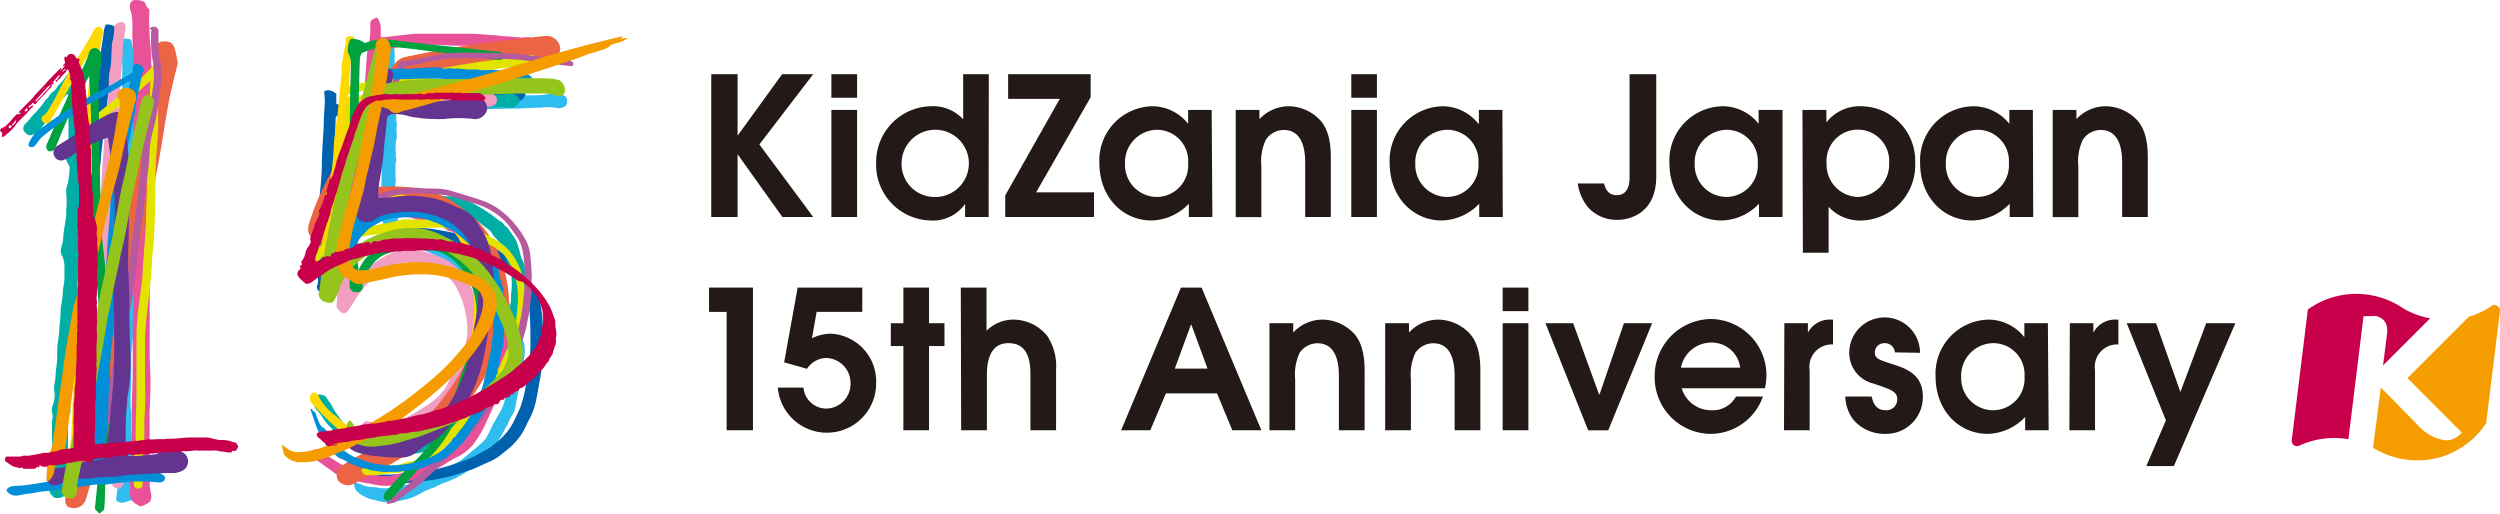 <svg xmlns="http://www.w3.org/2000/svg" viewBox="0 0 284.71 58.58"><defs><style>.cls-1{fill:#c8004c;}.cls-2{fill:#f49c00;}.cls-3{fill:#231916;}.cls-4{fill:#2fbdf0;}.cls-5{fill:#0061af;}.cls-6{fill:#00aea5;}.cls-7{fill:#f19ec2;}.cls-8{fill:#e85298;}.cls-9{fill:#eb6444;}.cls-10{fill:#e3e300;}.cls-11{fill:#ffd900;}.cls-12{fill:#00a23f;}.cls-13{fill:#b55a9f;}.cls-14{fill:#008fd8;}.cls-15{fill:#643590;}.cls-16{fill:#95c51c;}</style></defs><title>logo15th</title><g id="Layer_2" data-name="Layer 2"><g id="レイヤー_1" data-name="レイヤー 1"><path class="cls-1" d="M267.45,50l1.72-14h1.05a1.89,1.89,0,0,1,.38,0,1.58,1.58,0,0,1,1.15.9,2.53,2.53,0,0,1,.08,1.22l-.44,3.5,5.38-5.38-.1,0a9.82,9.82,0,0,1-1.7-.5,8.41,8.41,0,0,1-1.45-.73,8.89,8.89,0,0,0-.95-.55,10.18,10.18,0,0,0-1.3-.53,9.46,9.46,0,0,0-2.82-.46,9.61,9.61,0,0,0-2.44.29,8.86,8.86,0,0,0-1.84.68,9.71,9.71,0,0,0-1.34.8L261,50.07a.61.61,0,0,0,.72.73,1.64,1.64,0,0,0,.32-.13,10.88,10.88,0,0,1,1.06-.39,9.51,9.51,0,0,1,4.15-.29Z"/><path class="cls-2" d="M284.18,34.73a.55.55,0,0,0-.41.11c-.27.17-.52.33-.76.46a7.61,7.61,0,0,1-.72.35,4.12,4.12,0,0,1-.5.21l-.63.21-7,7,.13.11,6.07,6.08a2.76,2.76,0,0,1-.64.56,2.24,2.24,0,0,1-1.18.33,5.07,5.07,0,0,1-3.1-1.64L272,45l-.86-.86L270.25,51l.17.09.39.22.5.25.45.19a8.56,8.56,0,0,0,.85.29,8.65,8.65,0,0,0,1.08.25l.37.06a8.17,8.17,0,0,0,1.11.07c.2,0,.42,0,.66,0l.65-.06.56-.09.39-.08a11.05,11.05,0,0,0,1.29-.4l.61-.27.64-.34a8.3,8.3,0,0,0,.82-.54,9,9,0,0,0,.94-.77,11,11,0,0,0,.91-1c.05-.06.39-.51.49-.67l1.58-12.8a.6.6,0,0,0-.53-.63Z"/><path class="cls-3" d="M81,8.45h3v7h0l5.07-7h3.54l-6.13,8,6.13,8.26H89.1L84,17.57h0v7.14H81Z"/><path class="cls-3" d="M94.68,8.45h2.93v2.68H94.68Zm0,4.07h2.93V24.71H94.68Z"/><path class="cls-3" d="M112.59,24.71h-2.68V23.22h0A4.46,4.46,0,0,1,106,25.11a6.34,6.34,0,0,1-6.22-6.49A6.37,6.37,0,0,1,106,12.1a4.66,4.66,0,0,1,3.69,1.49V8.45h2.92Zm-6.31-2.28a3.83,3.83,0,1,0-3.6-3.92A3.75,3.75,0,0,0,106.28,22.43Z"/><path class="cls-3" d="M120.69,11.26h-5.88V8.45h9.4v2.62L118,21.9h6.59v2.81H114.48V22.25Z"/><path class="cls-3" d="M138.07,24.71h-2.68V23.2a6.05,6.05,0,0,1-4.26,1.91c-3.14,0-5.93-2.51-5.93-6.57a6.16,6.16,0,0,1,6.11-6.44,5.23,5.23,0,0,1,4,2h0V12.52h2.68Zm-6.32-9.93a3.71,3.71,0,0,0-3.63,3.89,3.65,3.65,0,0,0,3.63,3.76,3.6,3.6,0,0,0,3.56-3.85A3.56,3.56,0,0,0,131.75,14.78Z"/><path class="cls-3" d="M140.73,12.52h2.7v1.05a4.58,4.58,0,0,1,3.34-1.47,5,5,0,0,1,3.67,1.69c1.12,1.34,1.12,3.38,1.12,4.33v6.59h-2.92v-6c0-1,0-3.91-2.46-3.91a2.49,2.49,0,0,0-2,1.08,5.68,5.68,0,0,0-.53,3.05v5.8h-2.92Z"/><path class="cls-3" d="M153.89,8.45h2.92v2.68h-2.92Zm0,4.07h2.92V24.71h-2.92Z"/><path class="cls-3" d="M171.14,24.71h-2.68V23.2a6.09,6.09,0,0,1-4.27,1.91c-3.14,0-5.93-2.51-5.93-6.57a6.16,6.16,0,0,1,6.11-6.44,5.23,5.23,0,0,1,4,2h.05V12.52h2.68Zm-6.33-9.93a3.71,3.71,0,0,0-3.63,3.89,3.65,3.65,0,0,0,3.63,3.76,3.6,3.6,0,0,0,3.56-3.85A3.56,3.56,0,0,0,164.81,14.78Z"/><path class="cls-3" d="M188.62,8.45V20.1c0,4.35-3.23,4.94-4.44,4.94a4.41,4.41,0,0,1-3.31-1.41,5.46,5.46,0,0,1-1.19-2.74h3c.2.88.68,1.34,1.43,1.34,1.3,0,1.47-1.28,1.47-1.94V8.45Z"/><path class="cls-3" d="M203,24.71h-2.68V23.2a6.05,6.05,0,0,1-4.26,1.91c-3.15,0-5.94-2.51-5.94-6.57a6.16,6.16,0,0,1,6.11-6.44,5.24,5.24,0,0,1,4.05,2h0V12.52H203Zm-6.33-9.93A3.71,3.71,0,0,0,193,18.67a3.64,3.64,0,0,0,3.62,3.76,3.6,3.6,0,0,0,3.56-3.85A3.56,3.56,0,0,0,196.66,14.78Z"/><path class="cls-3" d="M205.27,12.52H208v1.42H208A4.8,4.8,0,0,1,212,12.1a6.22,6.22,0,0,1,6.11,6.46A6.3,6.3,0,0,1,212,25.11a4.82,4.82,0,0,1-3.75-1.56v5.23h-2.93Zm6.31,9.91a3.7,3.7,0,0,0,3.56-3.83,3.57,3.57,0,1,0-7.12,0A3.67,3.67,0,0,0,211.58,22.43Z"/><path class="cls-3" d="M231.55,24.71h-2.68V23.2a6.07,6.07,0,0,1-4.26,1.91c-3.15,0-5.94-2.51-5.94-6.57a6.16,6.16,0,0,1,6.11-6.44,5.26,5.26,0,0,1,4.05,2h0V12.52h2.68Zm-6.33-9.93a3.71,3.71,0,0,0-3.62,3.89,3.64,3.64,0,0,0,3.62,3.76,3.6,3.6,0,0,0,3.56-3.85A3.56,3.56,0,0,0,225.22,14.78Z"/><path class="cls-3" d="M233.77,12.52h2.7v1.05a4.54,4.54,0,0,1,3.34-1.47,5,5,0,0,1,3.67,1.69c1.12,1.34,1.12,3.38,1.12,4.33v6.59h-2.92v-6c0-1,0-3.91-2.46-3.91a2.47,2.47,0,0,0-2,1.08,5.68,5.68,0,0,0-.53,3.05v5.8h-2.92Z"/><path class="cls-3" d="M82.75,35.52h-2V32.75h5V49H82.75Z"/><path class="cls-3" d="M90.84,32.75H98.2v2.77H93l-.53,3A5,5,0,0,1,94.6,38a5.44,5.44,0,0,1,5.18,5.63,5.61,5.61,0,0,1-11.2.51H91.5a2.62,2.62,0,0,0,2.57,2.39,2.8,2.8,0,0,0,2.79-2.9,2.84,2.84,0,0,0-2.75-2.86A2.66,2.66,0,0,0,91.91,42l-2.61-.73Z"/><path class="cls-3" d="M102.88,39.41h-1.43v-2.6h1.43V32.75h2.92v4.06h1.76v2.6H105.8V49h-2.92Z"/><path class="cls-3" d="M109.42,32.75h2.93v4.92a4.33,4.33,0,0,1,3.16-1.27,5,5,0,0,1,3.76,1.86,6.31,6.31,0,0,1,1,3.87V49h-2.92V42.77c0-1.32-.09-3.69-2.5-3.69s-2.46,2.7-2.46,3.73V49h-2.93Z"/><path class="cls-3" d="M134.49,32.75h2.35L143.65,49h-3.31l-1.74-4.2h-5.82L131,49h-3.32Zm-.7,9.23h3.73l-1.84-5h-.05Z"/><path class="cls-3" d="M144.57,36.81h2.71v1.06a4.54,4.54,0,0,1,3.34-1.47,5,5,0,0,1,3.67,1.69c1.12,1.34,1.12,3.38,1.12,4.33V49h-2.93V43c0-1,0-3.91-2.46-3.91a2.51,2.51,0,0,0-2,1.07,5.83,5.83,0,0,0-.52,3.06V49h-2.93Z"/><path class="cls-3" d="M157.75,36.81h2.71v1.06a4.54,4.54,0,0,1,3.34-1.47,5,5,0,0,1,3.67,1.69c1.12,1.34,1.12,3.38,1.12,4.33V49h-2.93V43c0-1,0-3.91-2.46-3.91a2.51,2.51,0,0,0-2,1.07,5.83,5.83,0,0,0-.52,3.06V49h-2.93Z"/><path class="cls-3" d="M171.13,32.75h2.93v2.68h-2.93Zm0,4.06h2.93V49h-2.93Z"/><path class="cls-3" d="M176,36.81h3.16l2.94,8.09h.07l2.77-8.09h3.21l-5,12.2h-2.28Z"/><path class="cls-3" d="M191.52,44.22a3.49,3.49,0,0,0,3.36,2.5,3,3,0,0,0,2.82-1.56h3.07a6.33,6.33,0,0,1-5.89,4.25,6.42,6.42,0,0,1-6.44-6.47,6.5,6.5,0,0,1,6.42-6.61,6.41,6.41,0,0,1,6.31,6.42,6.63,6.63,0,0,1-.18,1.47Zm6.66-2.35a3.27,3.27,0,0,0-3.3-2.86,3.54,3.54,0,0,0-3.45,2.86Z"/><path class="cls-3" d="M203.21,36.81h2.68v1.08h0a2.79,2.79,0,0,1,2.62-1.49h.24v2.83a2.54,2.54,0,0,0-2.66,2.92V49h-2.92Z"/><path class="cls-3" d="M215.8,40.13a1.14,1.14,0,0,0-1.17-1.05,1.07,1.07,0,0,0-1.12,1.05c0,.71.51.86,2.07,1.36s3.4,1.19,3.4,3.65a4.18,4.18,0,0,1-4.26,4.27,4.66,4.66,0,0,1-3.65-1.61,4.58,4.58,0,0,1-.92-2.64h3c.13.55.39,1.56,1.6,1.56a1.24,1.24,0,0,0,1.32-1.23c0-.9-.66-1.12-2.75-1.82a3.58,3.58,0,0,1-2.72-3.49,4,4,0,0,1,8.06,0Z"/><path class="cls-3" d="M233.31,49h-2.68V47.49a6.06,6.06,0,0,1-4.27,1.92c-3.14,0-5.93-2.51-5.93-6.57a6.16,6.16,0,0,1,6.11-6.44,5.23,5.23,0,0,1,4,2h0V36.81h2.68ZM227,39.08A3.7,3.7,0,0,0,223.35,43,3.64,3.64,0,0,0,227,46.72a3.59,3.59,0,0,0,3.56-3.84A3.56,3.56,0,0,0,227,39.08Z"/><path class="cls-3" d="M235.72,36.81h2.68v1.08h0a2.77,2.77,0,0,1,2.61-1.49h.24v2.83a2.54,2.54,0,0,0-2.66,2.92V49h-2.92Z"/><path class="cls-3" d="M246.66,47.87,242.2,36.81h3.34l2.77,7.83,2.94-7.83h3.32l-7,16.27h-3.14Z"/><path class="cls-4" d="M40.3,55.1c.13-.13.23-.16.36-.1a2.86,2.86,0,0,1,.35.12,3.24,3.24,0,0,0,1.55.36c.28,0,.56.09.84.11a4.61,4.61,0,0,0,.83,0c.5,0,1-.13,1.5-.21.22,0,.42-.14.64-.2a4.26,4.26,0,0,0,1.38-.6,10.21,10.21,0,0,1,1.44-.64l.91-.43a2.5,2.5,0,0,1,.25-.09,9.16,9.16,0,0,0,2.14-1c.54-.4,1-.85,1.57-1.28.29-.24.57-.5.86-.76a2.17,2.17,0,0,0,.5-.62,7.47,7.47,0,0,0,.6-1.2,2.09,2.09,0,0,1,.16-.29l.56-1c.11-.18.23-.36.33-.55a4.87,4.87,0,0,0,.48-1.53c.1-.51.22-1,.32-1.51s.21-1.17.33-1.75a7.15,7.15,0,0,0-.15-3.5,6.44,6.44,0,0,0-.41-1.24,9.69,9.69,0,0,0-.6-1.36c-.14-.2-.26-.41-.39-.62s-.21-.35-.33-.5a12.64,12.64,0,0,0-2.45-2.45c-.65-.46-1.27-1-1.93-1.46a8.5,8.5,0,0,0-.84-.6,13.64,13.64,0,0,1-1.31-1,4.58,4.58,0,0,0-.54-.28,7.06,7.06,0,0,0-2.5-.73c-.52-.06-1-.15-1.54-.23a5.46,5.46,0,0,0-.57,0,.85.85,0,0,1-.86-.62,2.37,2.37,0,0,1-.09-1c0-.3,0-.6-.07-.91s-.08-.64-.1-1c0-.62,0-1.24-.06-1.85-.08-.94,0-1.86,0-2.79,0-.44,0-.88,0-1.31s0-.94,0-1.4,0-1.1,0-1.65c0-.17,0-.34,0-.5l0-2c0-.2,0-.4,0-.6s0-.56,0-.84c0-.53-.06-1.07-.09-1.61,0-.38,0-.77,0-1.15,0-.86,0-1.73,0-2.6A9.73,9.73,0,0,0,43.42,5c-.09-.56.2-.85.75-.69a.67.67,0,0,0,.19,0c.34,0,.41.23.47.51a10,10,0,0,1,.11,1.64c0,.47,0,.94,0,1.42s0,1,0,1.51.07.87.1,1.3a.2.2,0,0,0,.18.21,3.1,3.1,0,0,0,.53.1l1.47,0c.53,0,1.06,0,1.58,0s.85-.06,1.28-.07.86,0,1.28,0a7.82,7.82,0,0,0,1.37-.09,8.66,8.66,0,0,1,1.14-.14l.47-.08a.85.85,0,0,1,.23,0,15.29,15.29,0,0,0,2.14,0,12.7,12.7,0,0,1,1.85.15,7.17,7.17,0,0,0,1,.08c.39,0,.79,0,1.18,0s.94,0,1.41-.1a5.63,5.63,0,0,1,1.64,0,1.47,1.47,0,0,1,.45.14.56.56,0,0,1,.35.52c0,.56-.08.67-.59.86a1.44,1.44,0,0,1-.77,0,4.93,4.93,0,0,0-1.67,0c-.11,0-.22,0-.34,0-.76,0-1.52.08-2.29.1-.34,0-.69,0-1,0l-3.17.08c-.81,0-1.63.07-2.45.1s-1.71.08-2.56.09c-.4,0-.8-.06-1.21-.08s-1,0-1.51,0a8.82,8.82,0,0,1-1.54-.14l-.35,0a1.86,1.86,0,0,0,0,.94.19.19,0,0,1,0,.15c-.08.13,0,.24,0,.36a.69.69,0,0,1,.06.31,5.24,5.24,0,0,0,0,1.37s0,0,0,.07a4.1,4.1,0,0,0-.13,1.52c0,.22,0,.45,0,.67a1.57,1.57,0,0,0,.07.34,4.69,4.69,0,0,0-.1.6c0,.39,0,.78,0,1.18a.67.67,0,0,0,0,.2,2.53,2.53,0,0,1,0,.83,3.35,3.35,0,0,0,0,.95c.09.36,0,.77.07,1.15.1.6.09,1.2.2,1.8a7,7,0,0,1,0,.79,6.52,6.52,0,0,0,.19,1c0,.05.12.1.19.12.68.1,1.36.19,2,.3a6.31,6.31,0,0,1,.72.18l1.15.38a2.72,2.72,0,0,1,.88.41l1.75,1.24c.42.3.82.63,1.23.94.16.13.33.23.49.35l.34.28s.06.07.1.08c.43.16.67.55,1,.78a4.3,4.3,0,0,1,.94.87A11.06,11.06,0,0,1,57.63,34c.16.27.37.51.54.78s.24.45.37.67.31.49.47.74a1.53,1.53,0,0,1,.23.73,5.58,5.58,0,0,0,.13.69l.18,1a.38.38,0,0,0,0,.1,3.63,3.63,0,0,1,.14,2A16.3,16.3,0,0,1,59.35,43c-.13.67-.28,1.34-.41,2s-.21,1.13-.32,1.69a1.31,1.31,0,0,1-.15.37,5.94,5.94,0,0,0-.65,1.25,3.13,3.13,0,0,1-.21.34c-.15.29-.29.58-.45.86-.27.44-.54.88-.82,1.31s-.45.67-.68,1a.9.9,0,0,1-.2.19c-.46.35-1,.66-1.39,1.05a9.65,9.65,0,0,1-1.13.8A11.17,11.17,0,0,1,50.53,55c-.45.17-.86.44-1.31.59a8.58,8.58,0,0,0-1.47.69,5.19,5.19,0,0,1-1.49.58,9.91,9.91,0,0,1-2.29.34,2.2,2.2,0,0,1-.5-.06c-.46-.11-.92-.21-1.37-.33a2.31,2.31,0,0,1-.51-.22,2.8,2.8,0,0,1-1.11-.84A2.66,2.66,0,0,1,40.3,55.1Z"/><path class="cls-4" d="M15.11,57l-.17,0a.72.72,0,0,0-.33.06,2,2,0,0,1-.53.17.86.86,0,0,1-.65-.1.33.33,0,0,1-.19-.41c.08-.65.17-1.29.2-1.94s0-1.49,0-2.23,0-1.35,0-2,.05-1.11,0-1.65.13-1.34,0-2a3.89,3.89,0,0,1,0-.47c0-.72,0-1.45,0-2.18,0-.23,0-.47.05-.7,0-.59.07-1.17.08-1.75s0-1,0-1.45c0-.87.1-1.75.16-2.62,0-.16,0-.32,0-.47.07-1,.15-1.91.2-2.86s.15-1.85.12-2.79c0-.65.11-1.3.14-1.94s0-1.33,0-2-.05-1.26-.09-1.89c-.05-.94-.11-1.88-.16-2.83L14,21.57a1.17,1.17,0,0,0-.21-.59.39.39,0,0,1,0-.28,3.94,3.94,0,0,0,.08-1.19,11.66,11.66,0,0,1,0-1.18c0-.35,0-.71,0-1.06s0-1,0-1.45c0-1,0-1.93.06-2.9a5.78,5.78,0,0,0-.08-.7.6.6,0,0,1,0-.23,2.25,2.25,0,0,0,.06-1,3.54,3.54,0,0,1,0-.73,7.32,7.32,0,0,0,0-.81l0-1.17a5.58,5.58,0,0,0-.08-1.58s0,0,0,0a2.2,2.2,0,0,0-.14-1.19c-.09-.34.11-.65.19-1,0-.06.12-.12.19-.12a5.67,5.67,0,0,1,.72.06.38.38,0,0,1,.19.26,18.37,18.37,0,0,1,.29,2.23c0,.61,0,1.21,0,1.81a1.11,1.11,0,0,0,.2.66,2.28,2.28,0,0,1,0,.36l-.06,0a6.93,6.93,0,0,0-.1.78c0,.35,0,.7,0,1.05a.46.46,0,0,0,.16.41c.14.1.1.29,0,.53l-.14-.34v.63h.06l.08-.14c.18.28,0,.56,0,.84a.23.23,0,0,0,0-.11s0-.05-.09-.06c0,.15,0,.3,0,.45,0,.35-.07.69-.08,1q-.08,1.5,0,3c0,.42,0,.85,0,1.27a4.3,4.3,0,0,0,.29,1.69,2.09,2.09,0,0,1,.09.76,4.34,4.34,0,0,1,0,.51h-.07l-.14-.36c0,.64,0,1.22,0,1.8s.05,1.05.09,1.57c0,.27,0,.54.07.8s.1.76.12,1.14c0,.56,0,1.13,0,1.69-.06,1-.18,1.94-.24,2.92s-.06,1.83-.1,2.75c0,.35-.06.7-.07,1,0,.52,0,1-.07,1.55,0,.21,0,.43-.06.64,0,.4-.07.8-.11,1.2s-.11,1.07-.16,1.61c0,.11,0,.22,0,.33,0,.94,0,1.87,0,2.8,0,.72-.08,1.44-.06,2.16a6.3,6.3,0,0,0,.07,1.3,2.63,2.63,0,0,1,0,.74c0,.94,0,1.88-.05,2.83,0,1.28,0,2.56,0,3.84,0,.38,0,.77,0,1.15a4.9,4.9,0,0,0,.11.65C15,56.53,15.06,56.78,15.11,57Z"/><path class="cls-5" d="M36.91,10.41c.56-.32,1,0,1.39.26v1.14a.55.55,0,0,0,.51.06c1.58-.31,3.16-.64,4.74-.94.76-.14,1.53-.25,2.3-.32,1.39-.14,2.79-.25,4.18-.37h.26l4.19-.17,3-.11c.29,0,.61,0,.81-.23a2.72,2.72,0,0,1,1.54.9c0,.46-.3.67-.63.89a1.56,1.56,0,0,1-.37-.1,2.78,2.78,0,0,0-1.55-.31l-2.33.08c-1.72.07-3.44.14-5.16.23a46.65,46.65,0,0,0-7.54,1c-1,.22-2,.47-3.08.7-.29.06-.58.09-.89.14a2,2,0,0,0-.06.27c0,1.14-.1,2.28-.13,3.42s0,2.24-.07,3.35c0,.28,0,.56-.07.84-.09.79-.18,1.58-.28,2.37a21.5,21.5,0,0,0-.14,2.9c0,1.37,0,2.75,0,4.12a.92.92,0,0,0,.06.22c.11-.09.19-.15.26-.22.56-.56,1.13-1.12,1.67-1.7a4.25,4.25,0,0,1,.91-.72A18.43,18.43,0,0,1,42.52,27a12.68,12.68,0,0,1,6-1c.7.05,1.4.2,2.1.31l1,.2a14.44,14.44,0,0,1,3.28.93c.41.18.79.43,1.19.64a21,21,0,0,1,2,1.38,6.61,6.61,0,0,1,1.37,1.27,9.34,9.34,0,0,1,1.76,2.83,7.24,7.24,0,0,1,.38,1.36,15.26,15.26,0,0,1,.22,2.69c0,.82,0,1.64,0,2.46a20.32,20.32,0,0,1-.34,3.2c-.12.7-.25,1.4-.38,2.09a8.2,8.2,0,0,1-.87,2.49c-.17.32-.34.65-.49,1a7.41,7.41,0,0,1-1.92,2.32c-.24.21-.5.4-.75.6a5.3,5.3,0,0,1-1.26.78c-.61.26-1.21.56-1.82.82-.31.14-.65.22-1,.34a19.6,19.6,0,0,1-4.13,1c-.87.12-1.74.26-2.62.31a22.54,22.54,0,0,1-4.19-.17,1.25,1.25,0,0,1-.19,0l-2.4-.74-.86-.26a3.64,3.64,0,0,1-1.49-.88.91.91,0,0,1-.26-.76.21.21,0,0,1,.28-.19,1.72,1.72,0,0,1,.62.31,3.18,3.18,0,0,0,1.36.71c.24.07.49.16.73.25a11.46,11.46,0,0,0,5.25.71l.26,0a26.51,26.51,0,0,0,3.33-.38,18.55,18.55,0,0,0,3.67-1,11.65,11.65,0,0,0,1.8-.72c.5-.28,1-.53,1.52-.85s.77-.61,1.16-.92a6.82,6.82,0,0,0,1.86-2.52c.2-.43.43-.84.59-1.29a12.61,12.61,0,0,0,.49-1.8c.21-1.08.39-2.16.53-3.25.08-.66.08-1.33.11-2,0-1.08,0-2.15-.07-3.22a7.6,7.6,0,0,0-.74-3.12,7.71,7.71,0,0,0-1.71-2.31c-.57-.51-1.15-1-1.75-1.42a6.23,6.23,0,0,0-1.83-.94,13.78,13.78,0,0,0-1.66-.5l-2.09-.41-1.08-.16a10,10,0,0,0-4.28.29,6.37,6.37,0,0,0-1.63.59,1.49,1.49,0,0,1-.25.07,2.82,2.82,0,0,1-.31.07c-.26,0-.34.36-.65.37s-.41.19-.61.32-.42.3-.63.45l-.21.16c-.3.23-.33.72-.78.8a9,9,0,0,0-.85.78,6.37,6.37,0,0,0-1.13,1.4,1.17,1.17,0,0,0-.14.35.75.75,0,0,1-.37.57.69.69,0,0,1-1,0,1.57,1.57,0,0,0-.24-.21.58.58,0,0,1-.25-.78,2,2,0,0,0,.06-.69c-.08-2.16-.18-4.31-.1-6.46,0-.73.14-1.46.21-2.18.14-1.33.28-2.66.33-4,0-1.62.14-3.23.22-4.84,0-.9.09-1.81.12-2.71A10.13,10.13,0,0,0,36.91,10.41Z"/><path class="cls-5" d="M12,2.82a1.28,1.28,0,0,1,.89.12.56.56,0,0,1,.31.39,1.67,1.67,0,0,1,0,.77c-.12.57-.25,1.14-.33,1.71-.15,1.17-.29,2.35-.41,3.52-.14,1.33-.26,2.65-.45,4s-.26,2.56-.44,3.84c-.09.66-.08,1.33-.21,2a5.19,5.19,0,0,0,0,1c0,1.26-.08,2.53-.14,3.8-.06,1.48-.06,3-.2,4.44-.05.45,0,.91,0,1.35-.15,1.33-.06,2.67-.17,4-.14,1.68,0,3.36-.09,5,0,.63,0,1.25,0,1.87s0,1.08,0,1.61c0,1,.05,2.07.06,3.1,0,.84,0,1.68,0,2.52,0,1.13-.1,2.27-.16,3.41a5.2,5.2,0,0,0,0,1.42,2.13,2.13,0,0,1,0,.25.48.48,0,0,1-.71.44,1.2,1.2,0,0,1-.75-1.22c0-.5,0-1,0-1.49.16-2,.14-3.91.13-5.87,0-1.65,0-3.31,0-5s0-3.18,0-4.77.15-3.1.22-4.65c.06-1.07.12-2.15.16-3.22.07-1.76.11-3.53.18-5.29s.22-3.65.42-5.47c.16-1.46.38-2.9.54-4.36.1-.94.13-1.89.22-2.83s.22-1.87.35-2.81.3-2.08.45-3.13C11.92,3.12,12,3,12,2.82Z"/><path class="cls-6" d="M41.67,15.85a2.11,2.11,0,0,1-.09.92c-.06.34-.1.68-.14,1a2.6,2.6,0,0,0,0,.26,7.38,7.38,0,0,0-.16.92c0,.43-.12.85-.19,1.27s-.14.86-.23,1.29c-.06.26-.17.52-.23.78s-.13.64-.2,1c0,.11-.06.23-.08.34-.07.44,0,.46.35.36a8.32,8.32,0,0,0,1.59-.55,3.52,3.52,0,0,1,.67-.23l1-.32a5.15,5.15,0,0,1,.76-.24,10.26,10.26,0,0,1,2.13-.4,7.17,7.17,0,0,0,.81-.08,3.32,3.32,0,0,1,.89,0c.17,0,.33.08.5.09l.82,0c.27,0,.54.06.81.09a1.66,1.66,0,0,0,.44,0,2.74,2.74,0,0,1,1,.1,4.42,4.42,0,0,1,.6.24l.2.09a6.33,6.33,0,0,1,.94.37l.77.43c.44.27.87.56,1.3.84a1.39,1.39,0,0,1,.19.15l.67.51a.78.78,0,0,0,.15.1.9.9,0,0,1,.44.38.47.47,0,0,0,.14.14,2.44,2.44,0,0,1,.58.66l.6.88.07.11a13.2,13.2,0,0,1,.44,1.39,3.22,3.22,0,0,0,.31.92A3,3,0,0,1,59.81,31c0,.69,0,1.38,0,2.06,0,.44-.06.87-.09,1.31,0,.27,0,.54-.06.82s-.07.39-.1.59-.05.45-.08.68,0,.32-.06.48-.05.36-.06.55a1.85,1.85,0,0,1-.24.89.68.68,0,0,0-.07.2c-.09.37-.17.74-.27,1.1s-.12.44-.18.67l0,.1a10.54,10.54,0,0,1-.44,1.76,9.3,9.3,0,0,1-.42,1.19c-.15.33-.36.63-.54.94l-.1.17a3,3,0,0,1-.79.92,7.5,7.5,0,0,0-.67.71l-.41.52a1.07,1.07,0,0,1-.19.18c-.25.21-.5.43-.75.63a5.29,5.29,0,0,1-.5.32,10.7,10.7,0,0,0-2.07,1.66c-.35.37-.77.69-1.16,1l-.4.28a.6.6,0,0,1-.11.06l-1.33.56a3,3,0,0,1-.32.09c-.17,0-.33.09-.5.12-.6.11-1.2.22-1.81.31a4.35,4.35,0,0,1-.88.07c-.43,0-.86,0-1.28-.08a1.93,1.93,0,0,0-.33,0,2.71,2.71,0,0,1-1.06-.21c-.19,0-.39-.11-.58-.14a2.43,2.43,0,0,1-.74-.22,4.78,4.78,0,0,0-.76-.23,1.14,1.14,0,0,1-.36-.15c-.18-.12-.37-.21-.56-.32a5.34,5.34,0,0,1-.48-.35c-.22-.19-.43-.4-.65-.6a2.27,2.27,0,0,1-.54-.69,1.39,1.39,0,0,0-.31-.37,4.48,4.48,0,0,1-.42-.46c-.22-.3-.41-.61-.63-.91a6.68,6.68,0,0,0-.49-.57,1,1,0,0,1-.24-.74,3,3,0,0,1,0-.42,3,3,0,0,1,.06-.32A.22.22,0,0,1,36,45a1.1,1.1,0,0,1,.76,0h0a.57.57,0,0,1,.42.29c.17.26.35.51.53.77l0,0a8.8,8.8,0,0,0,1,1.56,5.74,5.74,0,0,0,1.1,1.21c.19.17.4.32.61.48l.22.1a.66.66,0,0,1,.15,0A5.77,5.77,0,0,0,42,50a7,7,0,0,0,.89.27c.24.06.49.08.74.12s.61.12.91.16a2.41,2.41,0,0,0,.38,0c.24,0,.49,0,.73,0l.75,0,.46-.08A5.55,5.55,0,0,0,48,50a7.89,7.89,0,0,0,1-.63c.37-.27.78-.48,1.13-.77a3.58,3.58,0,0,1,.94-.51,3.41,3.41,0,0,0,1-.65c.15-.13.33-.22.5-.34l.34-.24.33-.22a1.37,1.37,0,0,0,.2-.13,9.77,9.77,0,0,0,1.15-1.17,2.05,2.05,0,0,1,.4-.38,2.94,2.94,0,0,0,.7-1l0-.08a6.56,6.56,0,0,0,.55-1.13c.12-.31.2-.63.3-.95s.19-.6.28-.91a1.67,1.67,0,0,0,.08-.2c.1-.32.18-.64.28-1a2.55,2.55,0,0,1,.14-.35,1.11,1.11,0,0,0,.07-.16c.07-.41.14-.82.22-1.22,0-.16.07-.32.09-.48a8.46,8.46,0,0,0,.11-.88A8.74,8.74,0,0,1,58,35.4a7.87,7.87,0,0,0,.2-1.6.93.93,0,0,1,0-.24,10.27,10.27,0,0,0,.06-2,1.49,1.49,0,0,0-.08-.41c-.1-.29-.2-.57-.31-.85a1.09,1.09,0,0,0,0-.17,1.74,1.74,0,0,0-.05-.22c-.1-.3-.21-.59-.31-.89s-.1-.34-.15-.51a3.05,3.05,0,0,0-.63-1.09c-.15-.18-.32-.34-.48-.52,0,0-.07-.06-.08-.1a2.25,2.25,0,0,0-.84-.89c-.24-.18-.47-.37-.72-.55a6.18,6.18,0,0,0-.53-.36c-.25-.16-.51-.3-.76-.45a.36.36,0,0,0-.18-.08.84.84,0,0,1-.46-.2,2.08,2.08,0,0,0-.87-.32c-.17,0-.34-.08-.51-.11a.74.74,0,0,0-.33,0,3.28,3.28,0,0,1-1.86-.11,5,5,0,0,0-.69-.16,4.21,4.21,0,0,0-1.23-.11c-.28,0-.57.09-.85.15a3.81,3.81,0,0,0-.9.3A1.55,1.55,0,0,1,45,24a6.54,6.54,0,0,0-1.08.26c-.24.08-.47.18-.7.27l-1.05.36-.88.35a.62.62,0,0,1-.19.07,1.17,1.17,0,0,0-.93.82.69.69,0,0,1-.4.4,1,1,0,0,1-.82,0,.69.69,0,0,1-.33-.72,1.48,1.48,0,0,0,0-.35l.15-1.28,0-.22c0-.21.08-.42.11-.63l.06-.31c0-.18.05-.36.09-.54a4.61,4.61,0,0,0,.16-.64,7.48,7.48,0,0,1,.18-.82c.08-.38.15-.76.2-1.14.08-.53.1-1.07.23-1.6,0-.15,0-.31.07-.46s.06-.18.08-.27,0-.09,0-.13c0-.31.13-.58.14-.89s.06-.6.1-.91c.06-.57.12-1.14.2-1.71a2.56,2.56,0,0,0-.08-.73.19.19,0,0,0-.08-.1.45.45,0,0,1-.2-.5.79.79,0,0,1,.22-.5.59.59,0,0,1,.2-.12c.29,0,.57-.11.86-.14.53,0,1.06-.07,1.59-.13s.75-.16,1.13-.23a5.39,5.39,0,0,1,1.14-.15c.11,0,.23,0,.35,0l.75,0a3.45,3.45,0,0,0,.64,0,8.78,8.78,0,0,1,1.15-.11c.26,0,.52-.06.79-.07.55,0,1.11,0,1.66-.05s1.09-.06,1.64-.09c.21,0,.43,0,.64,0a3.73,3.73,0,0,0,.82,0,3.56,3.56,0,0,1,.57,0h.25c.75-.06,1.5-.09,2.25-.18.43,0,.86-.13,1.29-.17a1.41,1.41,0,0,1,1,.38.56.56,0,0,1,.07.78,1.09,1.09,0,0,1-1.09.45,10.39,10.39,0,0,0-2,0l-1.17.07c-.57,0-1.13.12-1.7.19a5.3,5.3,0,0,1-1.26,0,2,2,0,0,0-.88,0,.74.74,0,0,1-.26,0H49.6l-1.18,0a1.11,1.11,0,0,0-.26,0,7.44,7.44,0,0,1-1.32.16,3.71,3.71,0,0,0-.47,0l-.57,0-.15,0a11.83,11.83,0,0,0-2.51.33l-.57.07-.37.05a.28.28,0,0,0-.25.27,4,4,0,0,0,0,.49,2.54,2.54,0,0,1-.13.91A3.22,3.22,0,0,0,41.67,15.85Z"/><path class="cls-6" d="M9.71,11.88c0,.11,0,.22,0,.33A7.14,7.14,0,0,1,9.65,14c-.05.34,0,.68-.08,1s-.09.63-.13.94a1.13,1.13,0,0,0,0,.18c0,.37,0,.75.06,1.13a1.36,1.36,0,0,0,.13.37,2.34,2.34,0,0,1,.11,1.43c0,.22-.05.45-.09.66a7.42,7.42,0,0,1-.22,1.4.71.71,0,0,0,0,.21c0,.35-.06.7-.07,1s0,.38.06.58a2.55,2.55,0,0,1,0,.39c0,.61-.17,1.21-.19,1.83a4.43,4.43,0,0,1-.16.87,6.48,6.48,0,0,0-.15,1.52A.87.87,0,0,0,9,28a1,1,0,0,1,.1.79c0,.11,0,.23-.07.35a1.1,1.1,0,0,0,0,.67,1.56,1.56,0,0,1,.06.44l0,.5a.78.78,0,0,1,0,.22c0,.1,0,.21,0,.31A7.76,7.76,0,0,0,9,32.66c0,.23-.07.46-.1.68a1.42,1.42,0,0,0,0,.22.88.88,0,0,1,0,.17A6.57,6.57,0,0,0,8.54,35a8.39,8.39,0,0,0-.13,1c0,.15,0,.31,0,.46,0,.53-.09,1.06-.13,1.59a.09.09,0,0,0,0,0c0,.55-.15,1.08-.16,1.63A8.47,8.47,0,0,1,8,41a3.16,3.16,0,0,0,0,.69,6,6,0,0,1-.13,1.39,4.78,4.78,0,0,0-.08.77c0,.3-.06.61-.07.92a5.89,5.89,0,0,0,0,.84.85.85,0,0,0,.12.38,1,1,0,0,1,.17.59.94.94,0,0,1-.19.77.49.49,0,0,0-.08.24c0,.17,0,.34,0,.51a2.09,2.09,0,0,1,0,.25c0,.13,0,.26,0,.4,0,.33,0,.66,0,1v1.18c0,.46,0,.93-.05,1.39s0,1.06,0,1.59a6.76,6.76,0,0,0,0,1.62s0,.1,0,.15a1,1,0,0,1-.55.91,1.62,1.62,0,0,1-.72.13.53.53,0,0,1-.42-.2c-.06-.08-.13-.14-.2-.22a.66.66,0,0,1-.08-.72,1.43,1.43,0,0,0,.21-.8l0-1c0-.11,0-.21,0-.31s0-.32,0-.49a1.18,1.18,0,0,0,0-.26c0-.18-.06-.36-.09-.54,0,0,0-.07,0-.09a2.7,2.7,0,0,0,.08-.56,7.15,7.15,0,0,0,0-1.46c0-.39,0-.77,0-1.16a4.58,4.58,0,0,1,0-.53c0-.27,0-.54.07-.81a.83.83,0,0,0,0-.35,1.43,1.43,0,0,1,0-1,4.26,4.26,0,0,0,.19-.7,3.38,3.38,0,0,0,0-1.1,1.71,1.71,0,0,1,0-.55,7.5,7.5,0,0,0,.16-1.25c0-.36.07-.71.11-1.06s.06-.66.07-1A11.42,11.42,0,0,1,6.58,39a13.62,13.62,0,0,0,.18-1.43c0-.47.06-.94.11-1.41s0-1,.1-1.42.12-.81.18-1.22c0,0,0-.06,0-.09,0-.59.17-1.16.19-1.74,0-.4,0-.81,0-1.22,0-.22,0-.44-.06-.66A2,2,0,0,0,7,29a1,1,0,0,1-.07-.58c.07-.29.15-.59.21-.88a3.48,3.48,0,0,0,.07-.64,10.43,10.43,0,0,1,.22-1.47c0-.27.07-.54.1-.81s0-.4,0-.59a9.13,9.13,0,0,0,0-2.09A2.17,2.17,0,0,1,7.69,21a3.77,3.77,0,0,0,.13-.76,7,7,0,0,0,.11-1.12.49.49,0,0,0-.08-.29,5.86,5.86,0,0,1-.32-.61.59.59,0,0,1,0-.52,2.54,2.54,0,0,0,.22-.85,5.73,5.73,0,0,0,.05-1.17,4.32,4.32,0,0,1,0-.62c0-.38,0-.75,0-1.13s0-.62,0-.93V11a.4.4,0,0,0,0-.11.91.91,0,0,0-.09-.17.64.64,0,0,0-.14.08c-.18.18-.34.37-.52.55a2.71,2.71,0,0,0-.47.6,1.22,1.22,0,0,1-.3.3.57.57,0,0,0-.25.32,1.38,1.38,0,0,1-.32.5c-.19.21-.36.43-.53.65L5.13,14l-.44.6c-.15.19-.31.38-.47.56a.21.21,0,0,1-.13.07c-.19.06-.39.12-.58.16A.5.5,0,0,1,3,15.21a.89.89,0,0,1-.34-.45.72.72,0,0,1,.19-.63c.2-.21.41-.42.59-.64A3.65,3.65,0,0,1,4,12.88a1.16,1.16,0,0,0,.2-.24c.16-.18.33-.36.48-.55s.26-.35.39-.53a1.18,1.18,0,0,1,.13-.18,1.46,1.46,0,0,0,.44-.52,1.28,1.28,0,0,1,.39-.41,1.5,1.5,0,0,0,.48-.52.91.91,0,0,1,.17-.23,6,6,0,0,0,.9-1.11.9.9,0,0,1,.79-.42l.42,0A.85.85,0,0,1,9.66,9.3a2.08,2.08,0,0,0-.1,1v0a2.82,2.82,0,0,0,.13,1c0,.2,0,.41,0,.62Z"/><path class="cls-7" d="M41,48.81v-.28l.49-.46a.36.36,0,0,1,.33-.1c.28.06.56.12.84.2a3.21,3.21,0,0,0,2.16,0,15.68,15.68,0,0,0,2.67-1.3c.59-.37,1.2-.72,1.76-1.14a7.88,7.88,0,0,0,1.1-1.06,4,4,0,0,0,.65-1c.38-.77.8-1.52,1.18-2.28A12.43,12.43,0,0,0,53,39.18a5.51,5.51,0,0,0,.22-1.71A10.38,10.38,0,0,0,52,32.8a4.28,4.28,0,0,0-2.32-2.07,12.35,12.35,0,0,0-2-.64c-.39-.07-.78-.14-1.17-.18a3,3,0,0,0-1.78.39c-.65.37-1.31.74-1.93,1.17a7.24,7.24,0,0,0-1.43,1.39,11.44,11.44,0,0,0-1.07,1.51c-.18.31-.38.61-.58.9a1.54,1.54,0,0,1-.28.29.46.46,0,0,1-.62,0c-.13-.13-.26-.27-.38-.41a.64.64,0,0,1-.1-.49c.05-.54.09-1.09.12-1.63.1-1.75.07-3.5,0-5.24,0-.36,0-.72,0-1.08,0-.14,0-.27,0-.41s0-.48,0-.72c0-.95.09-1.91.19-2.87s.21-1.66.36-2.48A11.5,11.5,0,0,0,39.27,19c0-.27.07-.54.09-.81,0-.48.12-1,.13-1.43s.11-1.08.15-1.63.19-1.32.27-2a4.17,4.17,0,0,0,0-.71.82.82,0,0,1,.44-.81c.18-.09.33-.23.51-.33a1.41,1.41,0,0,1,.88-.19A8.68,8.68,0,0,0,43.47,11c.51,0,1-.12,1.53-.18a33.7,33.7,0,0,1,4.82-.1c1.71,0,3.42.08,5.14,0h1a.62.62,0,0,1,.61.53.63.63,0,0,1-.27.72,1.2,1.2,0,0,1-.62.2c-.75,0-1.51.08-2.26.09s-1.57,0-2.36,0c-1.66,0-3.32-.07-5,0-.34,0-.68.07-1,.1-.68.08-1.36.16-2,.22-.46,0-.92.06-1.38.08l-.53,0A1.3,1.3,0,0,0,41,13a13.37,13.37,0,0,1-.1,2.1c0,.26,0,.51-.07.77-.08,1.09-.15,2.18-.29,3.27s-.31,2.34-.41,3.52S40.06,25,40,26.16c-.06,1,0,1.92,0,2.88s0,2.12,0,3.17c.12.08.16,0,.21-.07.28-.3.53-.63.82-.92a13,13,0,0,1,1.2-1,13.4,13.4,0,0,1,2.48-1.45,4.69,4.69,0,0,1,2.86-.29,13.56,13.56,0,0,1,2.93.95,5.7,5.7,0,0,1,1.87,1.41,8.7,8.7,0,0,1,1.84,3.29A6.86,6.86,0,0,1,54.64,36a1.23,1.23,0,0,0,0,.2,8.13,8.13,0,0,1,.07,2.51.38.38,0,0,1,0,.1c-.18.58-.31,1.19-.55,1.76a32,32,0,0,1-1.86,3.7c-.13.21-.2.44-.33.64a7.58,7.58,0,0,1-1.47,1.77,1.58,1.58,0,0,1-.29.22c-.76.48-1.52,1-2.3,1.44a18.76,18.76,0,0,1-2.84,1.32,3.2,3.2,0,0,1-1.41.18,4.51,4.51,0,0,1-1.31-.23c-.23-.1-.47-.21-.69-.33A7.4,7.4,0,0,1,41,48.81Z"/><path class="cls-7" d="M13.64,55.65a3.73,3.73,0,0,1-.45-.08c-.23-.09-.43-.21-.43-.51a1.13,1.13,0,0,0-.08-.24,2.1,2.1,0,0,1-.13-.86c.06-1.59,0-3.18-.07-4.77,0-1.06-.15-2.12-.21-3.18-.07-1.23-.12-2.46-.16-3.69,0-.67,0-1.34,0-2,0-.46,0-.93,0-1.39,0-1.13,0-2.26-.07-3.39s-.13-2.46-.22-3.69c-.07-.88-.16-1.77-.25-2.65s-.16-1.57-.25-2.35a18.65,18.65,0,0,1,0-3.08c.06-1,.16-2.05.24-3.07,0-.51.06-1,.09-1.54l.12-1.69q.1-1.66.24-3.33c0-.54.11-1.09.16-1.63.08-.87.16-1.74.23-2.61,0-.1,0-.21,0-.31a7,7,0,0,1,.17-1.88,5,5,0,0,0,.1-.76c0-.64.05-1.27.08-1.9a1.71,1.71,0,0,1,.09-.45A5.32,5.32,0,0,0,13,3.29a.63.63,0,0,1,.49-.68l.19-.08a.46.46,0,0,1,.6.33.9.9,0,0,1,0,.4c-.06.53-.14,1-.22,1.58,0,.13-.05.26-.06.4,0,.8-.07,1.61-.14,2.41-.11,1.14-.14,2.29-.21,3.43-.06.87-.18,1.74-.26,2.6s-.15,2-.23,3c-.06.74-.11,1.47-.16,2.2,0,.36,0,.72-.06,1.08-.08,1.21-.19,2.42-.26,3.64a21.83,21.83,0,0,0,.1,3.79c.17,1.43.33,2.85.41,4.29,0,.46.08.92.12,1.38.13,1.52.15,3,.15,4.57,0,.51,0,1,0,1.54,0,1.08,0,2.16,0,3.23s.1,2.33.18,3.49c.09,1.5.21,3,.23,4.51,0,1,.05,1.92.06,2.88a5.19,5.19,0,0,0,.12,1.47.57.57,0,0,1-.22.68A1.42,1.42,0,0,0,13.64,55.65Z"/><path class="cls-8" d="M42.92,2c.59.64.41,1.43.45,2.22a4,4,0,0,0,.49,0l3-.34A9.81,9.81,0,0,1,48,3.84c1,0,1.91,0,2.87,0s1.74,0,2.6,0,1.8.11,2.7.17c.4,0,.8.08,1.2.12.68,0,1.37.11,2.06.15.21,0,.42-.06.62-.05a1.28,1.28,0,0,1,.55.14.72.72,0,0,1,.12.9,1,1,0,0,1-1.24.35A6.19,6.19,0,0,0,58,5.43c-1.16-.09-2.32-.17-3.48-.23-.92,0-1.83,0-2.74,0-.53,0-1.05-.07-1.58-.09-.76,0-1.52,0-2.28,0a16.78,16.78,0,0,0-1.74.15c-.94.12-1.86.28-2.8.43l-.1.06A20.36,20.36,0,0,0,43,8.48,26.43,26.43,0,0,1,42.54,12c-.36,1.75-.95,3.44-1.37,5.17A37.18,37.18,0,0,0,40.41,21c-.09.66-.24,1.31-.37,2s-.23,1.11-.34,1.67c0,.12,0,.24-.07.4a.8.8,0,0,0,.22-.05,6.89,6.89,0,0,1,2.29-.81,16.17,16.17,0,0,1,3.08-.62,5.2,5.2,0,0,1,2.73.29,5.8,5.8,0,0,0,1.13.22c.62.15,1.24.29,1.84.5a3,3,0,0,1,1.15.63c.33.33.76.56,1.09.89.52.53,1,1.1,1.5,1.66.28.32.54.66.8,1a.78.78,0,0,1,.12.22c.09.24.18.48.28.72.25.6.53,1.18.75,1.78a10.75,10.75,0,0,1,.31,1.11c.14.52.28,1,.43,1.56a.36.36,0,0,0,0,.11,9.68,9.68,0,0,1,.77,2.68c.06.28.15.56.2.84a6.54,6.54,0,0,1,.14,1.07,13.41,13.41,0,0,1-.67,4.12,6.11,6.11,0,0,1-.64,1.34,10.52,10.52,0,0,0-.68,1.34c-.44,1-.85,1.92-1.3,2.87a13.38,13.38,0,0,1-1,1.69A5.22,5.22,0,0,1,52.15,52c-.64.3-1.24.73-1.86,1.09-.44.26-.88.53-1.34.75a20.52,20.52,0,0,1-3.45,1.3,6.59,6.59,0,0,1-3.09,0c-.42-.1-.85-.14-1.27-.23a10.85,10.85,0,0,1-2.87-.94,3.09,3.09,0,0,1-.37-.26l-1.76-1.25a2.22,2.22,0,0,1-.82-.95c.17-.32.49-.28.75-.36.07,0,.17.06.25.11.37.24.73.5,1.1.73s.87.55,1.31.81a8.2,8.2,0,0,0,2.19.89c.81.21,1.64.36,2.47.52A5.06,5.06,0,0,0,45.25,54a11,11,0,0,0,2.3-.81,8,8,0,0,0,1.88-1,12.17,12.17,0,0,1,2-1.2,4.86,4.86,0,0,0,1.95-1.94c.42-.78.77-1.6,1.15-2.4a31.81,31.81,0,0,1,1.6-3.33,7,7,0,0,0,.72-2.24,9,9,0,0,0,.18-2.48c0-.55-.13-1.1-.22-1.64a4.41,4.41,0,0,0-.56-1.72,1,1,0,0,1-.11-.49,4.05,4.05,0,0,0-.28-1.33,15.1,15.1,0,0,0-1-2.84c-.27-.51-.57-1-.86-1.51a.76.76,0,0,0-.29-.3c-.41-.2-.59-.6-.85-.93s-.65-.79-1-1.16a1.12,1.12,0,0,0-.69-.37.38.38,0,0,1-.23-.08,4.12,4.12,0,0,0-1.54-.76c-.33-.1-.69-.1-1-.18s-.82-.24-1.23-.37a3.32,3.32,0,0,0-1.71-.16,2.36,2.36,0,0,1-.38,0,6.6,6.6,0,0,0-1.85.41c-.37.12-.76.21-1.14.32a5.1,5.1,0,0,0-.55.19.62.62,0,0,1-.19.07,2.5,2.5,0,0,0-2.08,1.79,4.45,4.45,0,0,0-.35,1.49.73.73,0,0,1-.72.68h-.29a.36.36,0,0,1-.19-.06,1.3,1.3,0,0,1-.31-1.06c.15-.63.28-1.27.43-1.9s.25-1,.36-1.45c.31-1.4.62-2.81.91-4.22.13-.61.19-1.23.3-1.84.07-.37.16-.73.25-1.09.33-1.29.69-2.57,1-3.86a29.67,29.67,0,0,0,.87-4.49c.09-1.05.14-2.1.24-3.15,0-.55.15-1.09.24-1.64a8.24,8.24,0,0,0,.16-2C42.12,2.37,42.22,2.27,42.92,2Z"/><path class="cls-8" d="M17,1.27a3.51,3.51,0,0,0,0,.37c0,.31-.05.61,0,.91q0,.87.06,1.74c0,.37.08.74.1,1.11s.07,1,.07,1.49a3.37,3.37,0,0,0,.31,1.54.57.57,0,0,1-.09.72,1.09,1.09,0,0,0-.27.92c0,.67,0,1.33,0,2,0,2.6-.06,5.2-.08,7.81,0,1.74,0,3.49,0,5.24,0,1.44,0,2.88,0,4.32,0,.8,0,1.6-.05,2.4,0,.49,0,1,0,1.46,0,.71,0,1.43,0,2.15v3.24c0,.55,0,1.09,0,1.63,0,1,.08,2,.09,3,0,.67,0,1.33-.05,2,0,.42,0,.83-.05,1.25,0,1.35,0,2.71,0,4.06,0,.78-.06,1.55-.06,2.32s.06,1.27.08,1.9c0,.18,0,.36,0,.54s.1.54.14.81.1.72-.21,1a3,3,0,0,1-.83.43c-.24.09-.44-.11-.64-.22a1.41,1.41,0,0,1-.72-1.34c.06-.52,0-1,0-1.57,0-.71.11-1.41.14-2.11,0-.54,0-1.08,0-1.62s0-1.24.05-1.86L15,47c0-1.47.08-2.94.11-4.4,0-.64,0-1.28,0-1.92,0-1,0-2.05,0-3.07,0-.6,0-1.19.07-1.79.08-1.45,0-2.9.06-4.35,0-2.4,0-4.8,0-7.19,0-1.13-.07-2.25-.07-3.37s0-2.49,0-3.74c0-.32,0-.63,0-.95,0-.87,0-1.75,0-2.62,0-.5-.17-1-.21-1.51a3.9,3.9,0,0,1,.06-.9,16.57,16.57,0,0,0,.15-2.44c0-.8,0-1.61,0-2.41,0-.56-.07-1.13-.09-1.7s0-1.27,0-1.9A4.91,4.91,0,0,0,15,1.83c0-.31-.18-.62-.2-.93-.07-.72.25-.92.81-.9a3.14,3.14,0,0,1,.61.12.46.46,0,0,1,.21.13c.06,0,.16.12.15.18C16.59.8,17.12,1,17,1.27Z"/><path class="cls-9" d="M39.34,21.94a19.57,19.57,0,0,1,7.14-.62,11.2,11.2,0,0,1,6.17,2.39c.34.25.64.55,1,.81,4,3.21,5.66,10.78,3.11,15.6a46.67,46.67,0,0,1-4.88,7.66c-1.69,2.09-4.11,3.12-6.31,4.45-1.64,1-3.37,1.85-5.07,2.77l-.14.07a1.47,1.47,0,0,1-1.81-.29A1.23,1.23,0,0,1,39,53a18,18,0,0,1,1.9-1.13c2.52-1.44,5.07-2.84,7.53-4.37a8.3,8.3,0,0,0,1.94-2.06A27.23,27.23,0,0,0,54.52,38c1.57-4.34,0-10.92-4.69-13.26a12.16,12.16,0,0,0-6.48-1.18A13.94,13.94,0,0,0,40.7,24a4.67,4.67,0,0,0-3.26,2.88c-.34.81-.81.83-1.56.44s-.92-1-.69-1.85a32,32,0,0,1,3-6.69c1.49-2.74,2.88-5.53,4.41-8.23a26.24,26.24,0,0,1,2.53-3.51,2.2,2.2,0,0,1,1.24-.6c2.46-.49,4.92-1,7.4-1.36,2.8-.41,5.62-.69,8.43-1a1.57,1.57,0,0,1,1.6,1.43c0,.67-.39.91-1,1-1.92.14-3.86.18-5.76.48-3.29.51-6.56,1.17-9.83,1.78A1,1,0,0,0,46.7,9,18.85,18.85,0,0,0,45,11.35c-1.11,2-2.12,4.06-3.2,6.09C41.07,18.87,40.26,20.29,39.34,21.94Z"/><path class="cls-9" d="M20.25,7.16c-.32,1.4-.71,2.83-1,4.28-.54,2.94-.94,5.9-1.53,8.82s-1.53,6-2.12,9.11c-.47,2.45-1.62,4.76-1.48,7.35A9,9,0,0,1,13.72,39Q12,47,10.28,55.09A15.84,15.84,0,0,1,9.73,57a1.42,1.42,0,0,1-2.08.65,1.1,1.1,0,0,1-.2-.9C8,54,8.66,51.16,9.25,48.37c.78-3.66,1.54-7.34,2.3-11a4.31,4.31,0,0,0,.11-.94,17.34,17.34,0,0,1,1-5.42c.5-1.5.71-3.08,1.07-4.63.48-2.13,1-4.26,1.46-6.4.31-1.53.47-3.08.75-4.61.43-2.28.93-4.55,1.37-6.84.19-1,.33-2,.46-3a.83.83,0,0,1,.87-.82c.58,0,1,.11,1.2.66S20.11,6.51,20.25,7.16Z"/><path class="cls-10" d="M39.9,10.74h-.37a.5.5,0,0,1-.57-.32,1.32,1.32,0,0,1-.1-.3c0-.13,0-.23.18-.24a28,28,0,0,0,3-.63c.46-.09.91-.27,1.37-.37s1.1-.2,1.64-.33a14.4,14.4,0,0,1,2.34-.36c.22,0,.44-.06.66-.09.85-.13,1.7-.24,2.55-.38.52-.08,1-.19,1.54-.28l2.17-.35c.81-.11,1.62-.21,2.42-.33l2.79-.41c.34,0,.69-.09,1-.11s.43.21.57.4a.53.53,0,0,1,.06.6.41.41,0,0,1-.42.19,7.35,7.35,0,0,0-1.69.08l-1.21.18-2.63.36c-.74.1-1.49.19-2.24.31s-1.49.26-2.23.38l-1.25.17-2,.29-2,.29c-.61.1-1.21.21-1.82.33A3.86,3.86,0,0,0,43,10a11.82,11.82,0,0,1-1.84.39l-.49.1a1.32,1.32,0,0,1,.06.3,1.24,1.24,0,0,1,0,.47,14,14,0,0,0-.57,2.11c-.19,1-.41,2-.62,3l-.75,3.36c-.09.37-.19.72-.29,1.08l-.78,2.64c-.06.21-.09.43-.15.64-.18.68-.35,1.35-.54,2s-.35,1.13-.53,1.69a.52.52,0,0,0,0,.31c.2-.16.41-.3.6-.47a5.78,5.78,0,0,1,2.44-1.21c.52-.12,1-.29,1.54-.44a7.64,7.64,0,0,1,1.64-.3c.16,0,.32-.07.48-.1.86-.15,1.71-.32,2.55-.55A4.93,4.93,0,0,1,47,25c.86,0,1.71,0,2.57,0a4.77,4.77,0,0,1,1,.09c.8.16,1.6.32,2.39.52a7.09,7.09,0,0,1,1.89.79c.46.28.94.54,1.41.81A6,6,0,0,1,58,28.56a7.4,7.4,0,0,1,1.45,2.67,11.06,11.06,0,0,1,.3,1.5,10.15,10.15,0,0,1,.09,1.91c-.06.72-.07,1.44-.11,2.16a11,11,0,0,1-.3,1.7,5.16,5.16,0,0,1-.31.73c-.13.31-.24.63-.38.94s-.28.53-.41.8a6.91,6.91,0,0,0-.43,1A7.64,7.64,0,0,1,57,43.7c-.34.58-.72,1.13-1.08,1.69,0,0,0,.07-.06.08-.42.26-.6.74-1,1-.11.08-.16.23-.25.33s-.46.49-.7.72a13.54,13.54,0,0,0-1.08,1.06,22.4,22.4,0,0,1-2.35,2.52c-.51.48-1,1-1.48,1.48a2.16,2.16,0,0,1-1.07.62,21.39,21.39,0,0,0-2.35.62,1.63,1.63,0,0,1-.3.07,9.24,9.24,0,0,0-2.22.22,4.91,4.91,0,0,1-.55,0l-.73,0a.61.61,0,0,1-.59-.52c0-.14,0-.24.13-.28a1,1,0,0,1,.47-.08,5.13,5.13,0,0,0,1.7-.09A9.11,9.11,0,0,1,44.69,53a4.83,4.83,0,0,0,1.36-.27,3.29,3.29,0,0,1,.81-.19,2.43,2.43,0,0,0,.92-.3A2.88,2.88,0,0,0,49,51.35c0-.05.06-.11.11-.13a1.81,1.81,0,0,0,.7-.75,3.59,3.59,0,0,1,.4-.38l1.21-1.35a6.47,6.47,0,0,0,.61-.67,10.08,10.08,0,0,1,1.21-1.32A19.53,19.53,0,0,0,54.78,45c.42-.55.8-1.13,1.2-1.7a12.43,12.43,0,0,0,1.35-2.58c.26-.64.57-1.25.86-1.87a7,7,0,0,0,.46-1.56c.15-.8.21-1.61.28-2.42a9.29,9.29,0,0,0-.45-4,7,7,0,0,0-.72-1.35,4.42,4.42,0,0,0-1.2-1.2c-.2-.14-.43-.24-.64-.36-.55-.33-1.1-.69-1.67-1A8.56,8.56,0,0,0,52,26.27L50.7,26a4.58,4.58,0,0,0-.83-.08c-.7,0-1.4,0-2.09.06-.31,0-.61,0-.91,0a2.17,2.17,0,0,0-1.13.13,10.68,10.68,0,0,1-2.37.52c-.54.09-1.09.11-1.62.22s-1,.27-1.51.41a5.94,5.94,0,0,0-1.88.71c-.51.37-1,.77-1.47,1.18a10.12,10.12,0,0,0-.75.71,1.27,1.27,0,0,0-.23.34.42.42,0,0,1-.65.18.71.71,0,0,1-.27-1c.19-.51.36-1,.53-1.55.3-1,.61-2,.89-3s.5-1.92.76-2.87.58-2,.84-3,.42-1.83.63-2.75.35-1.66.52-2.49c.1-.47.16-1,.27-1.43s.23-.78.34-1.17Z"/><path class="cls-10" d="M17.2,9.19a9.21,9.21,0,0,0-.82.69,11.23,11.23,0,0,1-1.65,1.34c-.61.46-1.21.93-1.83,1.39l-.67.5c-.32.26-.66.51-1,.8a3.5,3.5,0,0,1-.85.59.83.83,0,0,1-.32,0,.79.79,0,0,1,.35-.87c.36-.32.68-.67,1.05-1,.88-.72,1.77-1.42,2.66-2.14a16.4,16.4,0,0,0,1.29-1.05C16,9,16.56,8.42,17.11,7.87a1,1,0,0,0,.12-.17.38.38,0,0,1,.5-.18c.45.15.54.31.5.81-.07,1-.16,2-.21,2.95s0,1.7,0,2.55c0,1.16-.09,2.32-.19,3.48-.16,1.78-.1,3.56-.14,5.34,0,1.3-.06,2.6-.13,3.9,0,.92-.15,1.83-.22,2.75s-.09,1.58-.16,2.37-.14,1.36-.21,2c-.11,1-.23,1.92-.32,2.88-.07.75-.12,1.51-.13,2.26,0,1.44,0,2.88,0,4.32,0,1,.05,2.1,0,3.14,0,.73-.1,1.47-.08,2.2a20.69,20.69,0,0,1-.06,2.23c0,.37-.09.74-.1,1.11,0,1-.05,1.93-.05,2.89a3.71,3.71,0,0,1,0,.58.38.38,0,0,1-.34.34.47.47,0,0,1-.64-.52c0-.72,0-1.44,0-2.17a12.79,12.79,0,0,1,.19-2.31,5.5,5.5,0,0,0,0-.91c0-1.45.08-2.9.1-4.36,0-1.1,0-2.21,0-3.32s0-2.3,0-3.45a27.34,27.34,0,0,1,.21-3.27c.12-1.15.31-2.29.44-3.43.06-.58.06-1.16.1-1.74.07-1,.16-2.07.23-3.1q.08-1.18.12-2.37c0-1,.08-2.07.1-3.11s0-1.91,0-2.86.11-2.09.16-3.14.1-2.21.14-3.31c0-.94.05-1.89.07-2.83Z"/><path class="cls-11" d="M38.32,24c.76-.34,1.49-.74,2.27-1A12.84,12.84,0,0,1,44,22a5.66,5.66,0,0,1,1.48.11c1,.2,2,.42,2.91.69a7.37,7.37,0,0,1,2.48,1.54,10.39,10.39,0,0,1,2.39,3.12,15.55,15.55,0,0,1,.86,2.15,5.39,5.39,0,0,1,.37,1.09,19.16,19.16,0,0,1,.31,4.6c-.08.92-.16,1.83-.26,2.74s-.16,1.57-.3,2.34-.33,1.64-.55,2.45-.47,1.55-.72,2.31a5,5,0,0,1-.32.6,14.13,14.13,0,0,1-.77,1.44c-.48.7-1,1.36-1.55,2a1.48,1.48,0,0,1-.39.36c-.56.31-1.14.61-1.72.89s-1.35.62-2,1a2.13,2.13,0,0,1-1.49.1c-.59-.11-1.19-.17-1.78-.28a2.78,2.78,0,0,1-.75-.26c-.6-.33-1.19-.68-1.78-1-.38-.21-.78-.37-1.16-.59a3.87,3.87,0,0,1-.78-.54c-.65-.58-1.28-1.18-1.89-1.78-.41-.41-.78-.85-1.17-1.27-.23-.25-.1-1,.21-1.09a.55.55,0,0,1,.65.41,6.39,6.39,0,0,0,2,2.27,13.88,13.88,0,0,0,1.92,1.49c.55.37,1.19.6,1.76,1a6.75,6.75,0,0,0,3.56.88,3.61,3.61,0,0,0,1.44-.42A20.45,20.45,0,0,0,49.31,49a4.05,4.05,0,0,0,1.41-1.55c.41-.74.89-1.46,1.24-2.23a16.69,16.69,0,0,0,.91-2.66,36.89,36.89,0,0,0,.79-3.9c.18-1.31.28-2.64.33-4a14.16,14.16,0,0,0-.53-4.62,12.77,12.77,0,0,0-2.24-4.35,8.36,8.36,0,0,0-3-2.27,8.24,8.24,0,0,0-1.9-.53,7,7,0,0,0-1.7-.22,6.42,6.42,0,0,0-1.84.33,32.36,32.36,0,0,0-3.35,1.32A2,2,0,0,0,38.26,26a9,9,0,0,1-.39,1.18,3.45,3.45,0,0,0-.1,1,.62.62,0,0,1-.71.65c-.58-.14-.71-.42-.47-1a2.32,2.32,0,0,0,.15-.59c.17-1.05.35-2.09.5-3.13.07-.47.06-1,.1-1.44,0-.16.1-.32.12-.49.16-1.35.33-2.7.46-4.06.07-.71.07-1.44.14-2.15.13-1.14.3-2.27.43-3.41.15-1.45.28-2.91.41-4.36,0-.35,0-.71.06-1.06.08-.54.2-1.07.29-1.61a6.14,6.14,0,0,0,.12-.86c0-.42.14-.57.58-.54s.49.22.42.58c-.13.6-.3,1.18-.43,1.78a5.69,5.69,0,0,0,0,.72c-.1,1.24-.21,2.49-.32,3.82.49-.05,1-.08,1.42-.16,1.3-.23,2.59-.48,3.88-.72,1.11-.2,2.22-.42,3.33-.6.86-.14,1.73-.25,2.6-.33S52.58,9,53.47,9s1.62,0,2.43,0c.12,0,.3.22.32.36a.68.68,0,0,1-.15.54.87.87,0,0,1-.56.08c-.23,0-.45-.21-.67-.2-1.51.06-3,.13-4.52.24-.88.06-1.75.17-2.61.31-1.35.22-2.69.5-4,.73-1,.17-1.92.31-2.88.49a6.56,6.56,0,0,0-1.22.36c-.09,0-.15.22-.17.35-.13,1.16-.27,2.31-.38,3.47-.07.79-.1,1.58-.18,2.37s-.17,1.35-.25,2c0,.05,0,.1,0,.15-.09.9-.18,1.81-.26,2.71C38.3,23.33,38.32,23.66,38.32,24Z"/><path class="cls-11" d="M10.4,5.91a1.55,1.55,0,0,0-.29.27c-.35.56-.71,1.13-1,1.72C8.46,9,7.87,10,7.26,11.11c-.43.77-.88,1.53-1.32,2.3a1.53,1.53,0,0,0-.11.27.44.44,0,0,1-.52.4c-.27-.06-.55-.19-.58-.52a.42.42,0,0,1,.11-.32c.6-.37.81-1,1.17-1.57s.46-.9.7-1.35c.53-1,1.06-2,1.59-2.91.16-.29.37-.55.54-.83.44-.71.88-1.42,1.31-2.14.23-.38.4-.81.65-1.17.11-.14.44-.28.57-.21s.43.41.39.56a27.7,27.7,0,0,0-.66,4.7c-.13,1.31-.25,2.63-.32,3.95s-.11,2.74-.16,4.11c0,.94-.06,1.89-.11,2.84s-.13,2-.19,3c0,.53-.08,1.07-.11,1.6-.05.8-.09,1.6-.14,2.4s-.13,1.48-.17,2.22c-.09,1.79-.18,3.58-.25,5.38-.07,1.48-.1,3-.15,4.45-.07,1.72-.15,3.43-.22,5.15-.06,1.31-.1,2.62-.17,3.94S9,49.86,8.88,51.11s-.12,2.35-.18,3.52c0,.16,0,.31,0,.47a.48.48,0,0,1-.59.48c-.35,0-.44-.23-.41-.59.12-1.28.2-2.56.3-3.84,0-.63.11-1.26.14-1.88.05-1.29.09-2.58.15-3.87.1-2.38.23-4.77.33-7.15.06-1.46.06-2.92.13-4.38s.16-2.72.23-4.08.1-2.65.18-4,.23-2.48.31-3.72.12-2.48.17-3.72c0-.93.08-1.85.11-2.77s0-2,.12-3c.11-1.55.26-3.1.4-4.65C10.28,7.31,10.34,6.64,10.4,5.91Z"/><path class="cls-12" d="M40.82,30.79a5.32,5.32,0,0,1,5-3.25,26.51,26.51,0,0,1,4.08.14c1.36.13,2.09,1.31,3.1,2,1.64,1.21,1.68,3,2,4.75a11,11,0,0,1-1,7.08A37.3,37.3,0,0,0,52.53,46,14.34,14.34,0,0,1,49,52c-1.47,1.52-2.86,3.13-4.27,4.71-.32.37-.69.46-1,.09-.11-.14,0-.61.22-.81.88-1,1.79-2,2.71-2.94.29-.3.62-.56.91-.86A18.06,18.06,0,0,0,52,44.37c.61-2.11,1.54-4.15,2-6.29.66-3.08.21-6-2.23-8.32-1.58-1.48-3.57-1.52-5.57-1.32a9.73,9.73,0,0,0-2,.41c-1.52.47-2.18,1.8-2.9,3a1.37,1.37,0,0,0,0,.67.63.63,0,0,1-.7.75.71.71,0,0,1-.78-.79c0-.88,0-1.76,0-2.64,0-3.6,0-7.2,0-10.8,0-2.68,0-5.37.06-8,0-1.34.09-2.68.08-4a2.32,2.32,0,0,0-.32-1c-.13-.27.07-1.58.38-1.63a2.82,2.82,0,0,1,1.1.23c.17.06.38.28.5.24,1.92-.76,3.83-.17,5.75,0l9.24,1c.16,0,.35,0,.46.07a4.85,4.85,0,0,1,.54.57c-.23.11-.47.34-.69.31-2.27-.26-4.53-.58-6.79-.85-2-.25-4-.56-6-.66A8.66,8.66,0,0,0,41.31,6c-.17,0-.32.49-.33.75-.08,2.44-.14,4.89-.17,7.33q-.08,7.46-.11,14.89C40.7,29.47,40.77,30,40.82,30.79Z"/><path class="cls-12" d="M10.16,8.64C9.5,9.9,8.93,10.94,8.41,12s-.91,2-1.35,3c-.29.66-.51,1.35-.84,2a.74.74,0,0,1-.7.22.7.7,0,0,1-.25-.64c.84-2,1.7-3.94,2.6-5.89.46-1,1-1.88,1.51-2.84A12.7,12.7,0,0,0,10.14,6a.65.65,0,0,1,1-.41,1,1,0,0,1,.44.76c-.08,1.26-.36,2.53-.35,3.79q.07,7.84.3,15.68c.05,1.64.38,3.28.47,4.93.21,3.61.77,7.21.52,10.85-.1,1.52.11,3,0,4.57-.13,3-.36,6-.53,9-.06.91,0,1.83-.13,2.74,0,.22-.35.4-.54.59-.18-.22-.53-.46-.51-.66a126.32,126.32,0,0,0,.71-18.34c-.11-3.75-.55-7.49-.83-11.23-.07-1-.1-2-.12-3-.06-3.5-.1-7-.18-10.49C10.38,12.86,10.26,10.86,10.16,8.64Z"/><path class="cls-13" d="M45.35,7.2a.84.84,0,0,1,.7-.25A14,14,0,0,0,48,6.61c.76-.16,1.52-.31,2.29-.44A15.92,15.92,0,0,1,53.42,6c1.24,0,2.48,0,3.72.06a31.53,31.53,0,0,1,3.51.28l2.92.42a5.29,5.29,0,0,0,.8,0,1.11,1.11,0,0,1,.84.33c.08.09.14.18.07.31a.26.26,0,0,1-.3.13c-.45-.07-.91-.1-1.36-.17s-1-.17-1.51-.23l-2-.21c-.32,0-.64-.09-1-.11-.63-.05-1.26-.09-1.89-.1l-4-.07c-.55,0-1.11,0-1.66,0a19.9,19.9,0,0,0-3.08.46c-.6.15-1.21.27-1.82.39a5.35,5.35,0,0,1-.56.07c-.22.56-.42,1.12-.64,1.67s-.37.81-.54,1.22-.34.85-.52,1.27-.24.54-.36.81L43.9,13c-.17.35-.33.71-.52,1.06a13,13,0,0,0-1,2.05c-.14.44-.23.89-.38,1.32a9.3,9.3,0,0,1-.62,1.5c-.07.12-.1.28-.17.41-.15.31-.32.62-.48.94s-.1.22,0,.37-.19.23-.21.35a6.52,6.52,0,0,1-.76,1.68c-.19.4-.4.8-.62,1.24l.22-.1c.82-.43,1.64-.86,2.47-1.27a5.6,5.6,0,0,1,1-.37c.59-.18,1.18-.36,1.78-.5a12.21,12.21,0,0,1,1.32-.24,10.88,10.88,0,0,1,2.21,0c.77.05,1.54,0,2.31.1a5,5,0,0,1,1.06.23c1.13.34,2.26.68,3.38,1.06a7.68,7.68,0,0,1,2.06,1.09A10.29,10.29,0,0,1,58.17,25a10.88,10.88,0,0,1,1.13,1.39c.24.33.43.71.64,1.07a4.76,4.76,0,0,1,.47,1.81c.08.69.12,1.38.15,2.08,0,.32-.06.65,0,1a10.53,10.53,0,0,1-.1,1.59,13.88,13.88,0,0,1-.34,2.4c-.09.4-.15.8-.25,1.19s-.26.87-.4,1.31-.31,1-.49,1.48c-.34.92-.68,1.83-1.07,2.73a7.08,7.08,0,0,1-.74,1.38c-.31.42-.54.91-.83,1.36s-.66,1-1,1.44c-.17.25-.35.48-.53.72l-.57.72a11.26,11.26,0,0,1-1.07,1.22c-.22.19-.37.46-.58.67-.69.7-1.37,1.41-2.08,2.08s-1.58,1.49-2.39,2.22c-.41.37-.84.72-1.28,1s-.7.48-1,.72-.51.38-.76.57a1.34,1.34,0,0,1-.3.12l-.49.1a.36.36,0,0,1-.18,0,.13.13,0,0,1,0-.23l.06,0A13.21,13.21,0,0,0,45.48,56c.57-.4,1.08-.91,1.62-1.37s.83-.7,1.23-1.07c.56-.51,1.1-1,1.65-1.56s1-1,1.5-1.49.83-.92,1.23-1.39.72-.93,1.12-1.35a16.18,16.18,0,0,0,1.55-2.14A20.58,20.58,0,0,0,57,42.91c.28-.6.53-1.23.77-1.85s.45-1.26.69-1.89a18.91,18.91,0,0,0,1.09-4.57c.07-.69.15-1.38.21-2.08,0-.42,0-.85,0-1.28a17.22,17.22,0,0,0-.24-2.68,4.47,4.47,0,0,0-.78-1.77c-.35-.48-.69-1-1.08-1.43a5.26,5.26,0,0,0-.81-.75,7.65,7.65,0,0,0-1-.68,8.22,8.22,0,0,0-1.58-.69c-1-.29-1.95-.61-2.94-.89a6.28,6.28,0,0,0-1.07-.17c-.68-.06-1.36-.11-2-.13s-1.21,0-1.81,0a7.05,7.05,0,0,0-1.77.3c-.66.17-1.3.39-1.95.61a6.53,6.53,0,0,0-1.44.68,6.47,6.47,0,0,1-.75.36A7,7,0,0,0,39,25c-.12.09-.24.2-.36.31a.57.57,0,0,1-.71,0c-.13-.09-.15-.27,0-.52a33.61,33.61,0,0,1,1.5-3.15,3.8,3.8,0,0,0,.35-.92,7.68,7.68,0,0,1,.66-1.46,13.62,13.62,0,0,0,.93-2.47,8.89,8.89,0,0,1,.51-1.45c.34-.73.74-1.44,1.09-2.17.26-.52.5-1.06.73-1.6.49-1.14,1-2.28,1.46-3.42A1.38,1.38,0,0,0,45.35,7.2Z"/><path class="cls-13" d="M17,3.27c.23-.18.4-.28.66-.2a.48.48,0,0,1,.39.43c0,.22,0,.45,0,.67,0,.46,0,.92,0,1.38a5.88,5.88,0,0,0,.16,1.19,8.25,8.25,0,0,1,.17,1.2,8.91,8.91,0,0,1-.14,2.19c-.11.8-.19,1.61-.32,2.41a19.7,19.7,0,0,1-.41,2,12,12,0,0,0-.44,2.22c-.06.7-.07,1.4-.14,2.1s-.18,1.39-.26,2.09c-.07.53-.11,1.06-.17,1.59s-.11,1.16-.19,1.74c-.11.82-.26,1.62-.37,2.44-.08.57-.13,1.14-.19,1.71s-.17,1.39-.25,2.09c0,.4-.08.81-.13,1.21s-.16.88-.2,1.32c-.05.6-.17,1.19-.26,1.77-.13.83-.3,1.66-.46,2.49l-.27,1.6c-.13.78-.26,1.56-.4,2.34s-.26,1.47-.4,2.2-.31,1.61-.48,2.42c-.14.63-.31,1.26-.45,1.89s-.26,1.34-.44,2a12.08,12.08,0,0,0-.22,2.16,2.37,2.37,0,0,1-.11.46c0,.11-.05.21-.06.31s-.15.3-.36.26a1.48,1.48,0,0,1-.27-.1.43.43,0,0,1-.19-.6,1.6,1.6,0,0,0,.21-.92,9.29,9.29,0,0,1,.2-2c.15-.67.29-1.34.47-2,.31-1.2.59-2.4.79-3.63.17-1,.37-2,.55-3,.14-.77.25-1.54.39-2.3s.26-1.23.38-1.85c.17-1,.34-1.94.49-2.91.12-.8.21-1.6.3-2.41.18-1.46.35-2.93.54-4.39.09-.76.22-1.52.31-2.29.16-1.3.3-2.61.45-3.91.07-.65.16-1.29.22-1.94.07-.81.12-1.62.18-2.43a11.1,11.1,0,0,1,.4-2,16,16,0,0,0,.49-2.48c.07-.61.16-1.23.25-1.84a10,10,0,0,0,0-2.84c-.05-.33-.11-.65-.16-1a23,23,0,0,1-.05-2.49C17.28,3.47,17.27,3.32,17,3.27Z"/><path class="cls-14" d="M41.32,25a1.29,1.29,0,0,0,.69-.34l.24-.12s.1,0,.14,0a5.66,5.66,0,0,1,1.25-.45,6,6,0,0,1,1.63-.27c.33,0,.65-.07,1-.07a11.11,11.11,0,0,1,1.29,0,6.25,6.25,0,0,1,1.13.21,11.5,11.5,0,0,1,1.26.4c.46.19.91.38,1.35.61s.9.45,1.32.72.59.46.89.68a6.62,6.62,0,0,0,.63.54,2.24,2.24,0,0,1,.48.49c.24.31.46.63.7.94a1.37,1.37,0,0,0,.26.2.21.21,0,0,1,.11.22,1.11,1.11,0,0,0,.15.43,4.15,4.15,0,0,0,.24.34s0,0,0,0c0,.29.24.43.31.68s.2.25.41.21a.86.86,0,0,1,0,.22A2.48,2.48,0,0,0,57.08,32a2.34,2.34,0,0,1,.09.38.52.52,0,0,0,.25.42l-.13.36a.28.28,0,0,0,.15.34.38.38,0,0,0,0,.37.81.81,0,0,1,0,.49,3.69,3.69,0,0,0,0,1.1,7.72,7.72,0,0,1,0,1.36c0,.26,0,.52,0,.77s-.07.54-.09.8,0,.42,0,.63a3.53,3.53,0,0,1-.2.91c0,.06-.07.13-.06.19.06.27-.1.47-.18.7a6.1,6.1,0,0,0-.08.76.48.48,0,0,1-.07.2.55.55,0,0,0-.08.58.27.27,0,0,1-.06.24.62.62,0,0,0-.16.38,1.65,1.65,0,0,1-.2.64,1,1,0,0,0-.08.26c0,.1-.05.19-.08.29a1.06,1.06,0,0,0,0,.19s0,.12,0,.15a1.08,1.08,0,0,0-.24.56,1.59,1.59,0,0,1-.24.61.53.53,0,0,0-.11.31,1.23,1.23,0,0,1-.2.52c-.17.31-.34.62-.52.92l-.07.08s-.1.08-.12.13a1.39,1.39,0,0,1-.56.8,3.62,3.62,0,0,1-.42.65c0,.08-.09.18-.15.26s-.33.42-.49.64a.85.85,0,0,0-.08.22,4.51,4.51,0,0,0-.38.37,8.47,8.47,0,0,1-.67.67c-.23.26-.55.4-.79.63,0,0,0,.08-.09.11s-.17.19-.27.2-.36.18-.53.28a4.23,4.23,0,0,1-.62.25l-.19,0-.48.23a4.13,4.13,0,0,1-1.45.48c-.31,0-.62.14-.93.19s-.47,0-.7.06l-.58.06c-.36,0-.71,0-1.06,0a5.07,5.07,0,0,1-1.23-.09,3.19,3.19,0,0,1-1.05-.23.64.64,0,0,0-.38-.06c-.27,0-.45-.17-.68-.23,0,0-.08-.05-.12-.06a4.47,4.47,0,0,1-1.31-.56,2.27,2.27,0,0,0-.52-.25c-.41-.12-.65-.51-1-.63a4.94,4.94,0,0,1-.62-.75,7.56,7.56,0,0,1-.47-.89c0-.15-.19-.23-.27-.37a7.68,7.68,0,0,1-.6-1.38c-.19-.53-.37-1.07-.54-1.6.08-.1.15-.08.19,0a.77.77,0,0,0,.3.32c.06,0,.09.14.12.21a9.61,9.61,0,0,0,.36.94c.13.25.26.54.57.64a.21.21,0,0,1,.1.09s.05.08.08.11l1.15,1.62a1,1,0,0,0,.25.22A12.12,12.12,0,0,0,40.24,52c.51.21,1,.38,1.55.56a4.5,4.5,0,0,0,.89.24,10.8,10.8,0,0,0,1.69.19A10.93,10.93,0,0,0,47,52.71a2.21,2.21,0,0,0,.71-.24,1.33,1.33,0,0,1,.19,0,3,3,0,0,0,.32-.09c.35-.13.7-.26,1-.42A4.85,4.85,0,0,0,50.66,51c.26-.25.51-.52.75-.79a1.53,1.53,0,0,0,.14-.21s0-.08.05-.09c.36-.21.51-.59.76-.88A6.16,6.16,0,0,0,53,48.2a6.67,6.67,0,0,0,.7-1.18,3,3,0,0,1,.21-.33c.14-.3.27-.61.39-.92.23-.57.45-1.15.65-1.73.08-.23.11-.47.17-.71s.15-.51.22-.77a.08.08,0,0,0,0-.05,13.45,13.45,0,0,1,.31-1.4c0-.37.16-.73.24-1.09,0-.06,0-.13,0-.19s.07-.35.11-.52a.61.61,0,0,0,0-.13c.06-.52.14-1,.17-1.56s0-1,0-1.49a12,12,0,0,0,0-1.34,2.3,2.3,0,0,0-.11-.9.11.11,0,0,1,0,0,2.08,2.08,0,0,0-.13-.93c0-.19-.06-.37-.11-.55s-.12-.45-.19-.67c-.13-.37-.26-.74-.4-1.1-.07-.16-.17-.31-.26-.47l-.53-1a5.82,5.82,0,0,0-1-1.33c-.49-.46-1-.92-1.52-1.33a3,3,0,0,0-1.12-.57.27.27,0,0,1-.12-.06,4,4,0,0,0-1.18-.57c-.32-.11-.62-.25-1-.34a6.16,6.16,0,0,0-1-.2,13.39,13.39,0,0,0-2.83.11,4.26,4.26,0,0,0-1.83.66,1.92,1.92,0,0,1-.31.18,2.93,2.93,0,0,0-.91.73c-.09.08-.17.18-.26.25a2.91,2.91,0,0,0-.61.87.49.49,0,0,0,0,.34.3.3,0,0,1-.16.37,1.08,1.08,0,0,1-.91.13l-.1,0c-.42,0-.39-.19-.46-.49a.75.75,0,0,1,0-.51c0-.12,0-.21.21-.24s.18-.21.2-.34.07-.45.12-.66a4.13,4.13,0,0,0,.14-.42c.06-.28.08-.56.12-.83a2,2,0,0,1,.09-.44,5.94,5.94,0,0,0,.31-1.15,2.92,2.92,0,0,0,.18-1,.2.2,0,0,1,0-.13c.25-.69.29-1.43.48-2.13a2.78,2.78,0,0,1,.31-.92.76.76,0,0,0,.1-.37,9.91,9.91,0,0,1,.3-1.81,6.18,6.18,0,0,0,.13-.75c0-.19.09-.38.13-.57s0-.5.1-.75.16-.67.24-1a4.42,4.42,0,0,0,.2-.93,3.4,3.4,0,0,1,.18-.95A4.84,4.84,0,0,0,43,10.64c0-.17,0-.34.06-.5a1.85,1.85,0,0,0,0-.23V8.79a.22.22,0,0,0,0-.11.39.39,0,0,1,0-.49.63.63,0,0,1,.51-.35.65.65,0,0,0,.2,0L44,7.76a3,3,0,0,0,.47.07,6.68,6.68,0,0,0,1,0,6.19,6.19,0,0,1,1.14,0,1.12,1.12,0,0,0,.31,0,1.91,1.91,0,0,1,.63-.07c.29,0,.58,0,.87-.06s.33,0,.5,0a1.29,1.29,0,0,0,.34,0,1.56,1.56,0,0,1,.68,0,1.36,1.36,0,0,0,.38,0c.14.18.36.13.57.1a1.66,1.66,0,0,1,.63,0,.4.4,0,0,0,.38,0s.12,0,.19,0c.41,0,.81.1,1.22.12.26,0,.52,0,.78,0a.66.66,0,0,1,.28,0,3.49,3.49,0,0,0,.85.07c.51,0,1-.07,1.5,0,.21,0,.43.11.64,0,0,0,.08,0,.12,0a1.15,1.15,0,0,0,.29.08,9.51,9.51,0,0,1,1.92.23,1.6,1.6,0,0,1,1.11.91.19.19,0,0,1,0,.18.46.46,0,0,1-.46.14,3.41,3.41,0,0,0-1.1-.16c-.46,0-.91-.08-1.37-.13s-1-.08-1.5-.14-.78,0-1.17,0c-.72,0-1.43-.06-2.15-.07-.54,0-1.09,0-1.63,0s-1.06-.08-1.59-.07l-2.44,0a11,11,0,0,1-1.62.05h-.11A4,4,0,0,1,44.56,9c-.2,0-.26,0-.27.24,0,.6-.08,1.21-.14,1.81a9.18,9.18,0,0,1-.19.91c-.08.41-.16.82-.22,1.24a3.91,3.91,0,0,1-.14.68c-.09.3-.13.62-.19.93-.13.72-.24,1.43-.38,2.15-.18.92-.38,1.85-.57,2.77-.06.26-.15.51-.21.76s-.11.53-.17.79-.09.4-.14.6c-.11.44-.24.88-.33,1.33s-.14.79-.21,1.18c0,.15,0,.3-.06.44S41.33,24.94,41.32,25Z"/><path class="cls-14" d="M10.38,54.11a2.32,2.32,0,0,0-.06-.64,1.9,1.9,0,0,1-.05-.68c0-.37,0-.73.07-1.1s0-.67.07-1,.05-.68.1-1a9.4,9.4,0,0,0,.12-1.19c0-.45.12-.9.15-1.36s0-1,0-1.43.08-1,.11-1.51a4,4,0,0,0,0-.5c0-.52,0-1,0-1.57,0-.33.06-.67.1-1a.9.9,0,0,0,0-.16.82.82,0,0,1,0-.22c0-.43.11-.87.17-1.3s.15-1,.22-1.44a1.64,1.64,0,0,0,0-.22c.06-.65.11-1.29.17-1.93,0-.39.07-.78.1-1.18,0-.62.11-1.24.15-1.87s.11-1.11.18-1.67c.1-.74.16-1.48.21-2.23,0-.51.05-1,.09-1.54.08-1.13.18-2.27.27-3.4,0-.47,0-.94.08-1.4v-.12c0-.5.11-1,.16-1.5s.13-1.17.19-1.76c0-.07,0-.14,0-.22l.3-1.93c.06-.35.14-.7.21-1s.19-1,.29-1.42.22-1,.32-1.53c0-.21.06-.42.1-.63.07-.43.13-.85.22-1.27s.24-1.1.37-1.65c0-.1,0-.2.06-.37l-.8.47-1.29.74-.76.48a1,1,0,0,1-.24.14,5,5,0,0,0-1.13.56l-1.61,1-.49.34c-.4.25-.81.5-1.2.77s-.91.68-1.36,1-.6.48-.91.71a3.55,3.55,0,0,0-.85.92,3.5,3.5,0,0,1-.24.3.41.41,0,0,1-.41.15c-.31,0-.36-.19-.28-.41a3.61,3.61,0,0,1,.49-.88,5.41,5.41,0,0,1,1.28-1.11c.53-.4,1.06-.78,1.6-1.15L9.19,11.6c.51-.31,1-.61,1.55-.9.28-.16.58-.29.87-.44.59-.32,1.19-.64,1.77-1s.94-.53,1.4-.81A1.24,1.24,0,0,0,15,8.31a.35.35,0,0,0,.13-.42c-.12-.26.06-.4.21-.55s.32-.11.5,0,.36.14.41.37a.79.79,0,0,0,.17.25s0,0,0,.06c-.29.28-.26.68-.35,1-.13.53-.2,1.07-.36,1.59a13.52,13.52,0,0,0-.34,2.1c0,.35-.18.69-.21,1s-.15.64-.19,1-.16.83-.26,1.24a9.69,9.69,0,0,0-.24,1.51c0,.48-.12.94-.18,1.41-.07.65-.14,1.29-.22,1.93,0,.32-.1.64-.14,1s0,.64,0,1-.05.54-.06.81,0,.54,0,.81c0,.66-.07,1.33-.1,2,0,.4-.1.8-.09,1.2s0,.89,0,1.33-.05.66-.08,1,0,.35-.05.53c-.07.66-.16,1.32-.22,2s-.06,1.14-.11,1.71-.13,1-.17,1.53-.09,1.22-.13,1.82c0,.26-.06.52-.09.78-.05.43-.09.86-.15,1.28,0,.19-.06.37-.09.56s0,.16,0,.24c0,.66-.1,1.31-.14,2,0,.33,0,.66,0,1,0,.64-.07,1.27-.1,1.91,0,.43,0,.86,0,1.29s-.08.87-.11,1.31c0,.11,0,.22,0,.33-.07.65-.11,1.31-.21,2a17.62,17.62,0,0,0-.18,2.4c0,.34,0,.67,0,1a.77.77,0,0,1-.11.31,1.81,1.81,0,0,1-.18.27.5.5,0,0,0,.17.06L12.62,54l1-.08c.37,0,.74-.07,1.12-.08a5,5,0,0,0,.86-.07,2.24,2.24,0,0,1,.45,0l.52,0,.56,0c.2,0,.41,0,.61,0a1.54,1.54,0,0,1,.94.42.39.39,0,0,1-.09.62.8.8,0,0,1-.39.14l-1.56-.12-.31,0q-.4,0-.81,0c-.38,0-.75,0-1.12.07-.78.07-1.54.17-2.31.28a5,5,0,0,1-.67,0,4.17,4.17,0,0,0-.5,0l-1.84.25-.52.11s0,0-.05,0a6,6,0,0,0-1,.16l-1.93.2L4.6,56H4.51l-1,.2c-.28,0-.56.07-.84.11s-.49.1-.74.13a1.26,1.26,0,0,1-.8-.19A1,1,0,0,1,.84,56c-.13-.14-.13-.22,0-.35a1,1,0,0,1,.33-.21,2.08,2.08,0,0,1,.71-.12,9.08,9.08,0,0,0,1.28-.1c.77-.1,1.53-.24,2.3-.36l1-.14c.32,0,.64,0,1-.07.63-.09,1.25-.21,1.88-.32.26,0,.52-.07.78-.12A1.35,1.35,0,0,0,10.38,54.11Z"/><path class="cls-15" d="M43.06,22.57c.86-.08,1.61-.1,2.34-.22a12.68,12.68,0,0,1,3.14.09,9.14,9.14,0,0,1,3,.93c.51.21,1,.42,1.51.66a4.31,4.31,0,0,1,1.42,1.49c.07.1.11.22.19.32A7.91,7.91,0,0,1,56,29.61c.07.49.09,1,.19,1.48a8.81,8.81,0,0,1,0,3c-.08.58-.15,1.17-.24,1.75s-.21,1.15-.31,1.73c-.18,1-.32,2.08-.55,3.1a20.75,20.75,0,0,1-1,3.26,13.83,13.83,0,0,1-1.94,3.3c-.46.61-.94,1.21-1.41,1.81a6.75,6.75,0,0,1-1.84,1.43,9.78,9.78,0,0,0-1.44,1,2.71,2.71,0,0,1-2,.63c-.27,0-.53,0-.8,0l-1.06-.07a1.7,1.7,0,0,0-.31-.06,9.37,9.37,0,0,1-2.36-.37,2.74,2.74,0,0,1-1.53-1,.82.82,0,0,1,.12-1.08,1.1,1.1,0,0,1,1.2-.14,4.73,4.73,0,0,0,2.51.75c.55,0,1.1,0,1.65.08a5.22,5.22,0,0,0,1.37-.11,2.88,2.88,0,0,0,1.3-.6,17.21,17.21,0,0,0,3.37-3.18,13.53,13.53,0,0,0,1.39-2.46,15.12,15.12,0,0,0,1-2.86c.13-.54.18-1.09.28-1.63.13-.7.29-1.39.4-2.09A23.2,23.2,0,0,0,54.51,32a11.76,11.76,0,0,0-.69-3.49,6.11,6.11,0,0,0-2.94-3.4,9.21,9.21,0,0,0-4-1,11.91,11.91,0,0,0-3.32.43,1.84,1.84,0,0,0-.84.44,1.55,1.55,0,0,1-1.88,0,1.11,1.11,0,0,1-.25-.62,5.12,5.12,0,0,1,.23-1.9c.12-.55.22-1.11.33-1.67s.24-1.15.32-1.73a17.41,17.41,0,0,1,.29-2.17c.32-1.14.27-2.33.59-3.46a2.18,2.18,0,0,0,.08-.8A3.66,3.66,0,0,1,42.69,11,7.17,7.17,0,0,0,43,9.67,2.25,2.25,0,0,0,42.91,9a1,1,0,0,1,.82-1.23.83.83,0,0,1,1,1.11,13.06,13.06,0,0,0-.3,1.41c-.07.4,0,.44.33.62a3.85,3.85,0,0,0,1.94.51c.76,0,1.53.11,2.29.12a12.16,12.16,0,0,0,2.08-.12,32.64,32.64,0,0,1,3.29-.22,1,1,0,0,1,1,.61,1.07,1.07,0,0,1-.18,1.24,1.37,1.37,0,0,1-1.28.5,13.93,13.93,0,0,0-3.29,0,16.79,16.79,0,0,1-2.24-.05c-.28,0-.56-.08-.85-.1a5.35,5.35,0,0,1-1.24-.25A5.63,5.63,0,0,0,44.8,13c-.48,0-.71.23-.75.72-.08,1.21-.28,2.4-.36,3.61s-.38,2.68-.57,4C43.07,21.73,43.08,22.14,43.06,22.57Z"/><path class="cls-15" d="M12.3,15.66l-.73.26A17,17,0,0,0,8.1,17.76a4.24,4.24,0,0,1-.89.48.86.86,0,0,1-1.09-.64.85.85,0,0,1,.44-1c1.13-.73,2.31-1.4,3.37-2.24a2.71,2.71,0,0,1,.37-.21c.67-.37,1.32-.77,2-1.11a3.25,3.25,0,0,1,1-.3,1,1,0,0,1,.94.85l.24,2.39c.08,1,.15,1.91.24,2.87,0,.55.11,1.1.15,1.65a17.05,17.05,0,0,1-.13,3.35,10.79,10.79,0,0,0-.07,1.39c0,1.64-.08,3.28-.07,4.92,0,1.23.1,2.46.13,3.69,0,1.44,0,2.88.06,4.32,0,.91.08,1.81.09,2.72a21.78,21.78,0,0,1-.38,4.41,1.52,1.52,0,0,0,0,.21c-.06.87-.16,1.74-.18,2.61,0,1.05,0,2.1,0,3.15,0,.62.15.7.78.67.9,0,1.8-.14,2.71-.21h0c.54-.41,1.19-.28,1.79-.38a1.6,1.6,0,0,1,1.45.34,1.19,1.19,0,0,1-.28,1.92,2.8,2.8,0,0,1-.87.26c-.78,0-1.56,0-2.33.08-.39,0-.78,0-1.17.05a23.58,23.58,0,0,0-2.39.17,9,9,0,0,1-1.79.14,14.08,14.08,0,0,0-1.71.14c-.6.06-1.21.06-1.81.15a13.89,13.89,0,0,0-1.54.39,7.69,7.69,0,0,1-.81.27.85.85,0,0,1-1-.62A1,1,0,0,1,6,53.44a6.66,6.66,0,0,1,.89-.17c.33-.06.67-.09,1-.17.52-.13,1-.34,1.53-.45.68-.14,1.37-.22,2.06-.32.46-.06.56-.11.62-.58.1-.92.17-1.84.26-2.77.18-1.75.38-3.51.53-5.26.08-1,.1-2.07.11-3.1s0-2.14,0-3.21-.06-2.39-.08-3.58c0-.45,0-.89,0-1.34s-.07-1.13-.08-1.7A40.39,40.39,0,0,1,13,25.4a19.53,19.53,0,0,0,0-3.42c0-.93-.08-1.85-.18-2.77C12.63,18.06,12.46,16.92,12.3,15.66Z"/><path class="cls-16" d="M43.21,9.63,44,9.5c.85-.13,1.69-.29,2.53-.37S48.33,9,49.21,9c1.72,0,3.43,0,5.15,0,.84,0,1.67,0,2.51,0s1.89-.1,2.84-.1,2.14,0,3.22.07a3.63,3.63,0,0,1,.78.17,1.39,1.39,0,0,1,.62.87,1,1,0,0,0,0,.17.58.58,0,0,1-.25.64.68.68,0,0,1-.68.08,4.54,4.54,0,0,0-1.31-.25c-.79,0-1.58,0-2.36,0-1.34,0-2.67.07-4,.11l-3.17.05c-.85,0-1.7,0-2.55,0-1.22.05-2.44.07-3.65.21-.89.11-1.75.38-2.63.57a7.34,7.34,0,0,1-.94.14c-.14,0-.23,0-.27.18L42,13.65c-.17.59-.32,1.18-.48,1.78l-.27,1.06c-.25.91-.51,1.82-.74,2.74-.19.72-.34,1.46-.5,2.2-.09.41-.2.82-.28,1.23-.16.79-.3,1.59-.45,2.39s-.36,1.76-.52,2.64c-.12.62-.2,1.24-.3,1.85a1.41,1.41,0,0,0,0,.2l.06,0a3.7,3.7,0,0,1,.37-.42A13.6,13.6,0,0,1,40,28.44c.43-.32.88-.62,1.34-.9A11.57,11.57,0,0,1,44,26.41,9.17,9.17,0,0,1,47.71,26a7.18,7.18,0,0,1,2.33.67,18.16,18.16,0,0,1,1.94,1,15.41,15.41,0,0,1,1.77,1.36,14.77,14.77,0,0,1,1.39,1.35c.45.53.86,1.09,1.26,1.66a16,16,0,0,1,.87,1.43c.34.65.66,1.31,1,2,.23.51.46,1,.64,1.55a10.52,10.52,0,0,1,.62,2.84,6.33,6.33,0,0,1-.23,1.94,5.59,5.59,0,0,1-.5,1,5.09,5.09,0,0,1-1.28,1.52,22.3,22.3,0,0,1-1.86,1.51c-.71.51-1.47,1-2.21,1.42a21.83,21.83,0,0,1-3.25,1.52c-.68.27-1.36.55-2,.79s-1.27.4-1.9.58a14.5,14.5,0,0,1-1.56.44c-.68.13-1.38.18-2.07.28a4.58,4.58,0,0,1-2.16-.38,2,2,0,0,1-.75-.46,1.39,1.39,0,0,1-.31-.71,2.18,2.18,0,0,1,.16-1.21c.1-.24.31-.24.47,0a11.76,11.76,0,0,0,.75,1,1.56,1.56,0,0,0,1,.44,6.74,6.74,0,0,0,2.68-.22A29.21,29.21,0,0,0,48.55,48c.71-.29,1.45-.54,2.14-.87A22.93,22.93,0,0,0,54,45.17a16.86,16.86,0,0,0,3-2.71,3.55,3.55,0,0,0,.88-2.7,8.45,8.45,0,0,0-.68-2.8c-.35-.8-.7-1.61-1.08-2.4a14.48,14.48,0,0,0-.83-1.49,12.86,12.86,0,0,0-1.12-1.54,10.81,10.81,0,0,0-2-2c-.6-.4-1.17-.87-1.8-1.23A6.72,6.72,0,0,0,46,27.53a9,9,0,0,0-2.37.68c-.44.21-.9.38-1.32.62a7.91,7.91,0,0,0-2.7,2.24,6.41,6.41,0,0,0-1,2A6.35,6.35,0,0,1,38,34.3a.45.45,0,0,1-.36.19,2.45,2.45,0,0,1-.7-.12,1,1,0,0,1-.65-.87c0-.16.07-.32.09-.49.13-1,.24-2.06.38-3.09s.29-1.77.44-2.66c.08-.44.17-.89.25-1.33.14-.69.28-1.39.43-2.08s.28-1.11.41-1.67.24-1.1.38-1.65c.2-.81.41-1.61.63-2.41s.48-1.75.71-2.62c.12-.47.21-.94.32-1.41.07-.26.18-.52.26-.78.13-.44.24-.9.37-1.34s.32-1.13.48-1.7c.2-.73.38-1.46.58-2.19.14-.51.29-1,.43-1.53.1-.35.2-.71.28-1.07s.34-.44.62-.5a.54.54,0,0,1,.54.26,1.46,1.46,0,0,1,.15,1.45c-.17.57-.35,1.13-.52,1.69-.11.35-.2.7-.29,1.06A1.25,1.25,0,0,0,43.21,9.63Z"/><path class="cls-16" d="M8.07,56.76a1.73,1.73,0,0,1-.44-.06.82.82,0,0,1-.57-1c.09-.65.19-1.31.32-1.95s.31-1.22.44-1.83c.21-.93.38-1.87.57-2.8.14-.73.3-1.45.44-2.17s.23-1.26.36-1.89.26-1.16.38-1.75.21-1.31.34-2c.2-1.06.42-2.12.63-3.19.07-.31.12-.62.18-.93.12-.6.25-1.2.36-1.8s.25-1.47.4-2.2.33-1.42.48-2.14.21-1.18.34-1.78c.16-.77.35-1.54.51-2.31.09-.45.12-.9.21-1.35s.21-1,.31-1.47c.14-.75.27-1.5.42-2.24.12-.58.27-1.15.4-1.73.21-1,.41-2,.62-2.93.11-.51.23-1,.34-1.52.26-1.13.53-2.25.79-3.38a7.58,7.58,0,0,1,.23-.94c.2-.52.76-.79,1.18-.33a.87.87,0,0,1,.22.8c-.12.52-.28,1-.42,1.56l-.36,1.42c-.23,1-.46,1.93-.68,2.91s-.44,2-.65,3-.38,1.76-.55,2.64c-.2,1.06-.37,2.13-.58,3.19-.15.77-.35,1.53-.52,2.3-.1.47-.18.94-.28,1.4-.17.77-.34,1.54-.5,2.31-.12.57-.23,1.16-.34,1.74s-.27,1.21-.39,1.82c-.08.42-.13.85-.2,1.27L11.43,41l-.75,4c-.15.81-.31,1.61-.47,2.41-.1.51-.21,1-.29,1.53a3.54,3.54,0,0,1-.1.88c-.18.35.1.79-.26,1.08a.1.1,0,0,0,0,.09,2.07,2.07,0,0,1-.19,1.18c-.06.21,0,.42-.1.63-.14.71-.31,1.41-.45,2.12a3.23,3.23,0,0,0-.05.82,1.31,1.31,0,0,1-.32.92C8.36,56.75,8.17,56.74,8.07,56.76Z"/><path class="cls-2" d="M62.33,7.78c1.15-.38,2.3-.76,3.45-1.16l.55-.2c.23-.1.45-.18.67-.26l.78-.23.76-.23a3.52,3.52,0,0,0,.69-.3l.17-.12A1.39,1.39,0,0,1,69.87,5l.4-.11a2.65,2.65,0,0,0,1.13-.49l.09-.09-.85.07L71,4.1c-1.37.33-3,.72-4.66,1.16-1.42.37-2.92.79-4.45,1.24l-2.21.68-.06,0-2.28.71c-1.69.5-3.26.94-4.79,1.35-2.24.6-4.48,1.17-6.64,1.71a9.53,9.53,0,0,1-1.21.19l-.56.06-.56.08.12-.55c0-.22.09-.43.13-.63.1-.44.19-.85.25-1.26s.13-.94.19-1.41.13-1,.21-1.47a1.77,1.77,0,0,0-.16-1.1c-.39-.79-.9-.53-1.07-.45a.83.83,0,0,0-.46.93,3.47,3.47,0,0,1,.1,1c-.1.9-.23,1.85-.4,3s-.39,2.48-.61,3.77c-.09.51-.2,1-.31,1.51l-.45,2.06c-.34,1.57-.69,3.2-1.07,4.8-.15.65-.34,1.29-.53,1.91s-.28.91-.39,1.36l0,.05c-.26,1-.54,2-.73,3.06a5.32,5.32,0,0,0,0,2.36,2,2,0,0,0,1.11,1.47,1.7,1.7,0,0,1,.4.24L40,32a1.41,1.41,0,0,0,1,.35c1.19-.23,2.26-.44,3.32-.71a16.91,16.91,0,0,1,3.85-.4,11.31,11.31,0,0,1,3.38.54,16.17,16.17,0,0,1,2.33.89,1.86,1.86,0,0,1,1.14,1.7,4.24,4.24,0,0,1-.17,1.2A11.74,11.74,0,0,1,53,39.22a26.25,26.25,0,0,1-4.24,4.34c-1,.81-2,1.64-3.26,2.52-.94.67-2,1.34-3.13,2a37.05,37.05,0,0,1-5,2.61,9.71,9.71,0,0,1-3.14.8A2.33,2.33,0,0,1,33,51.27a3.07,3.07,0,0,1-.6-.43l-.29-.23v0a7.94,7.94,0,0,0,.18.95.57.57,0,0,0,.11.27,2.44,2.44,0,0,0,1.43.79,7.71,7.71,0,0,0,2-.11,13.41,13.41,0,0,0,2.79-1L39,51.4a42.58,42.58,0,0,0,4-2.1l.15-.09.79-.44A23.14,23.14,0,0,0,46.66,47c1.14-.86,2.26-1.76,3.33-2.69.81-.7,1.56-1.46,2.39-2.32a16.22,16.22,0,0,0,1.5-1.72,19.43,19.43,0,0,0,1.56-2.31,6.38,6.38,0,0,0,1.1-3.66A2.85,2.85,0,0,0,56.16,33a4.52,4.52,0,0,0-2.35-1.78,30,30,0,0,0-3.16-1A13.35,13.35,0,0,0,48,29.85a17,17,0,0,0-4.19.46l-.62.15a6.47,6.47,0,0,1-2.3.31,1.12,1.12,0,0,1-.74-.36,2.15,2.15,0,0,1-.38-1.6V28.7a17.63,17.63,0,0,1,.76-3.85l.24-.85c.09-.34.19-.68.28-1s.25-.85.35-1.25.18-.79.25-1.17.14-.7.22-1,.2-.83.3-1.24l0-.06c.12-.46.23-.92.34-1.39s.22-1.11.33-1.66c.07-.36.13-.72.21-1.08s.14-.68.22-1l.22-1,.44.19.1,0a.76.76,0,0,1,.37.22.92.92,0,0,0,.92.3,1.38,1.38,0,0,0,.2-.08,1.66,1.66,0,0,1,.31-.12,3.84,3.84,0,0,1,.46-.11l.42-.1.35-.1,6.75-1.92c1.66-.48,3-.89,4.33-1.3,1.14-.35,2.3-.74,3.42-1.1Z"/><path class="cls-2" d="M8.39,34.82q-.2,1-.36,2l-.31,1.75-.09.51q-.11.49-.18,1c-.08.54-.15,1.08-.22,1.63s-.11.85-.17,1.27-.13.88-.2,1.32v.11c-.07.42-.13.85-.19,1.27s-.11.77-.16,1.16l-.18,1.36c-.08.52-.17,1.06-.29,1.72,0,.1,0,.2,0,.3v0a3.31,3.31,0,0,1-.28,1.09,3.46,3.46,0,0,0-.35,1.28,17.46,17.46,0,0,0-.09,2.06.25.25,0,0,0,0,.15.26.26,0,0,0,.2,0,2.19,2.19,0,0,0,.66-1.06l0-.12a2.38,2.38,0,0,1,.71-1.51c.15-.12.33-.27.36-.38a6.73,6.73,0,0,0,.27-1.26q.12-.81.21-1.62l.15-1.24c.18-1.38.35-2.76.53-4.14l.06-.4c.15-1.15.3-2.3.46-3.45.14-.92.29-1.91.49-2.91.13-.66.29-1.33.44-1.92s.22-.92.32-1.39l.42-2c.13-.61.25-1.21.38-1.81s.29-1.24.44-1.86l.11-.5c.26-1.07.51-2.13.77-3.2l.15-.65c.08-.35.16-.67.25-1s.22-.82.34-1.23c.18-.65.36-1.29.52-1.93s.26-1.08.37-1.57v-.09c.07-.27.13-.55.19-.82.17-.76.35-1.53.54-2.29s.4-1.59.61-2.39c0-.11.06-.21.09-.32a1.44,1.44,0,0,0,.12-.87l0-.08a1,1,0,0,0-.67-.7,1.18,1.18,0,0,0-1.35.37.83.83,0,0,0-.15.51,1.24,1.24,0,0,1,.28,1.24c-.16.8-.31,1.61-.45,2.42l0,.1c-.11.63-.23,1.26-.35,1.89s-.23,1.05-.35,1.56l-.14.57c-.06.27-.13.54-.2.81s-.13.54-.2.81l-.18.81c-.1.45-.2.86-.3,1.26s-.13.51-.2.76v.05c-.08.27-.15.53-.22.8l-.39,1.76c-.07.35-.15.69-.23,1s-.12.56-.19.84v.08l-.21.89c0,.12,0,.25-.07.37a5.54,5.54,0,0,1-.11.56l-.24.87c-.1.35-.19.66-.27,1s-.18.74-.26,1.11-.15.66-.24,1-.1.37-.15.55l0,0A7.07,7.07,0,0,0,8.39,34.82Z"/><path class="cls-1" d="M36.74,29.62l-.1-.21.48-.19a.4.4,0,0,1,.48.06l.18-.43.29,0,0-.16a1.62,1.62,0,0,0,.69-.08c.12,0,.27,0,.39-.09l0,0a.88.88,0,0,1,.68-.21s.08,0,.13-.06a1.25,1.25,0,0,0,.29-.11,1,1,0,0,0,.2-.21,1.2,1.2,0,0,1,.57-.21c.19,0,.39,0,.57-.1a1.38,1.38,0,0,1,.45-.05l.09,0v.16c.09.06.15,0,.2-.05a2.09,2.09,0,0,1,.2-.22.22.22,0,0,1,.14,0,1,1,0,0,0,.65-.05.55.55,0,0,0,.18-.06,1.24,1.24,0,0,1,.46-.08c.27,0,.54-.08.8-.12l.24,0a7.49,7.49,0,0,0,.82,0c.73-.09,1.46,0,2.2,0a1.09,1.09,0,0,0,.44,0,.07.07,0,0,1,.06,0,1.55,1.55,0,0,0,.64.05,1.92,1.92,0,0,1,.41.05,1.25,1.25,0,0,0,.51,0,.34.34,0,0,1,.2,0c.25.09.5.16.75.24h.11a2.61,2.61,0,0,1,1,.17s.07,0,.1,0a1,1,0,0,1,.71.14h0a3.4,3.4,0,0,1,1,.32c.34.11.67.26,1,.39h0a.92.92,0,0,0,.49.25,3,3,0,0,1,.48.23l.65.33a5.5,5.5,0,0,1,.9.54c.33.23.69.42,1,.64s.52.37.77.56.47.35.68.55a15.73,15.73,0,0,1,1.22,1.23c.2.22.4.45.58.69s.31.45.47.67l.3.5a1.59,1.59,0,0,1,.13.22,9.59,9.59,0,0,1,.45,1.16.75.75,0,0,0,.07.18.74.74,0,0,1,.1.35c0,.31,0,.61.08.92a.28.28,0,0,1,0,.13s0,.06,0,.08c.13.36-.07.72,0,1.1a1.16,1.16,0,0,1-.1.51c-.08.27-.17.53-.26.79a.35.35,0,0,1,0,.11c-.12.2-.24.4-.37.6l-.06.14a.63.63,0,0,1-.22.33.28.28,0,0,0-.09.1,3.74,3.74,0,0,1-.75.93c-.12.13-.21.28-.33.4l-.77.71a4.71,4.71,0,0,1-.45.33c-.11.09-.21.2-.33.28a.82.82,0,0,1-.23.11c-.11,0-.23.07-.26.22s-.11.12-.19.13a.57.57,0,0,0-.44.3.14.14,0,0,1-.18.07.13.13,0,0,0-.17.1c-.07.25-.3.25-.48.29s-.19,0-.22.14-.08.09-.15.09a.36.36,0,0,0-.4.26.38.38,0,0,1-.4.26.24.24,0,0,0-.16,0l-.35.25-.11,0a2.18,2.18,0,0,0-.91.46,1.08,1.08,0,0,1-.44.22,6.28,6.28,0,0,0-.76.29c-.1,0-.2.07-.3.12s-.23.12-.34.17a1,1,0,0,1-.23.11,1.36,1.36,0,0,0-.49.17l-.83.28a5.92,5.92,0,0,0-.81.27,2,2,0,0,1-.44.11l-.68.19-.92.2-1,.25-.11,0-.65.07-.76.14-.11,0a2.35,2.35,0,0,0-1,.19l-.24,0a.78.78,0,0,0-.37.06l0,0-.71.06-.36.06s-.07,0-.1,0a1.85,1.85,0,0,0-.57.1,7.72,7.72,0,0,1-.82.12,1.69,1.69,0,0,0-.55.12.25.25,0,0,1-.12,0l-1.1.14a5.45,5.45,0,0,0-.58.14.5.5,0,0,1-.17,0,4.8,4.8,0,0,0-1.07.19l-.19,0a.21.21,0,0,0-.11.1h.41c0,.06-.07.1-.1.11l-.42,0a.33.33,0,0,0-.14,0,.43.43,0,0,1-.59-.06c-.13-.12-.2-.31-.4-.34,0,0,0,0,0,0-.13-.25-.4-.36-.58-.57s-.15-.43.13-.54a1.08,1.08,0,0,1,.44-.09.56.56,0,0,0,.4-.06.25.25,0,0,1,.15,0,2.41,2.41,0,0,0,.71-.13,1.41,1.41,0,0,1,.44-.08,7.11,7.11,0,0,0,.79-.1c.11,0,.23-.06.35-.08a1.28,1.28,0,0,1,.27-.05,5.89,5.89,0,0,0,.84-.14,6.66,6.66,0,0,0,.8-.17c.09,0,.21,0,.3,0a2.74,2.74,0,0,1,.64-.08h.2l.47-.07a2,2,0,0,1,.35-.06c.26,0,.49-.15.75-.18l.23,0,.68-.1a7.76,7.76,0,0,1,1.09-.2h.1a9.44,9.44,0,0,1,1.26-.35c.18-.06.39-.05.58-.1s.54-.15.81-.24a7.3,7.3,0,0,1,.79-.26,4.64,4.64,0,0,0,.64-.17l.46-.17a2.27,2.27,0,0,1,.25-.06l.42-.16.61-.27.77-.34c.21-.1.42-.18.63-.29l.77-.41,1-.58,1-.61c.39-.24.78-.48,1.16-.74s.62-.44.92-.67.36-.35.57-.49a12.74,12.74,0,0,0,1.36-1.29,2.49,2.49,0,0,0,.23-.31s.06-.12.1-.16c.29-.24.4-.62.65-.89,0,0,0-.07,0-.1s.13-.28.18-.43.07-.27.12-.41.06-.28.09-.41,0-.45.12-.65v0a4.92,4.92,0,0,0,0-1.27.38.38,0,0,1,0-.1,2,2,0,0,0-.17-.79,7.27,7.27,0,0,0-.38-.91,3.83,3.83,0,0,0-.7-.95,1.13,1.13,0,0,1-.1-.13.58.58,0,0,0-.1-.12c-.28-.24-.55-.48-.84-.71L59.06,32l-.87-.56a18.12,18.12,0,0,0-1.77-1c-.49-.27-1-.47-1.52-.7a12.21,12.21,0,0,0-1.79-.6c-.33-.06-.63-.19-1-.25s-.37-.05-.55-.09-.27-.06-.4-.09l-.31-.05a2.16,2.16,0,0,1-.51-.06,2.41,2.41,0,0,0-.6-.08h-.91l-.94,0a.83.83,0,0,1-.15,0,.65.65,0,0,0-.14,0c-.14,0-.27.05-.4.05H46a3.4,3.4,0,0,0-.53.08l-.08,0c-.32-.11-.61.09-.93.05a1.31,1.31,0,0,0-.43.08s-.08,0-.11,0a.84.84,0,0,0-.52,0,4.27,4.27,0,0,1-.88.16.63.63,0,0,0-.22.07c-.1,0-.19.09-.26,0a.39.39,0,0,1-.15.1,4,4,0,0,1-.5.09l-.06,0c-.22.16-.5.14-.72.26l-.06,0a3.61,3.61,0,0,0-1.16.39c-.3.15-.6.28-.91.4a10,10,0,0,0-1,.51c-.25.15-.49.33-.74.5s-.53.35-.78.53-.33.26-.51.37a.89.89,0,0,1-.48.16.25.25,0,0,1-.14,0c-.25-.22-.5-.43-.73-.66a1.5,1.5,0,0,1-.23-.41.12.12,0,0,1,0-.1c0-.11.07-.22.12-.33s.08-.07.13-.1.16-.14.08-.26-.07-.19.08-.26.14-.1.07-.22a.22.22,0,0,1,.05-.29,2,2,0,0,0,.37-.83A1.67,1.67,0,0,1,35.2,28s0-.09.07-.13a.59.59,0,0,1,.06-.16.28.28,0,0,0,0-.34c0-.06,0-.18,0-.26.15-.45.31-.89.47-1.34,0-.11,0-.24.08-.35a.29.29,0,0,1,.08-.13c.06-.07.13-.13.12-.24a.08.08,0,0,1,0-.08c.19-.13.19-.36.28-.55s0-.12,0-.18a.33.33,0,0,1,0-.32,5.33,5.33,0,0,0,.32-.63c.1-.24.09-.51.26-.72,0,0,0-.09,0-.13s.06-.24.2-.27a.13.13,0,0,0,.09-.19.52.52,0,0,1,0-.44l.3-1a.59.59,0,0,1,.13-.19c0-.05.12-.1.13-.16a4,4,0,0,0,.22-.61,2.48,2.48,0,0,1,.15-.49c.05-.19.09-.38.14-.58s0-.19.08-.28a8.91,8.91,0,0,1,.4-1.13c.12-.3.23-.61.33-.91s.23-.65.35-1,.2-.47.28-.72.19-.67.29-1a3.43,3.43,0,0,1,.19-.48l.51-1a1.37,1.37,0,0,1,.18-.24,2.93,2.93,0,0,1,.76-.59,1.43,1.43,0,0,1,.56-.19,5.25,5.25,0,0,0,.71-.15h.09a3.15,3.15,0,0,0,.67-.12.76.76,0,0,1,.3,0,3,3,0,0,0,1.11,0h.14a1.76,1.76,0,0,0,.79,0,.27.27,0,0,1,.09,0,13.47,13.47,0,0,0,1.42,0h.08c.13-.13.26,0,.39,0a.9.9,0,0,0,.73-.1.31.31,0,0,1,.22,0,1.4,1.4,0,0,0,.64-.05.46.46,0,0,1,.17,0h1.64a.71.71,0,0,1,.21,0,1.1,1.1,0,0,0,.57,0,.26.26,0,0,1,.15,0,1.14,1.14,0,0,0,.55.06h1.21c.12,0,.24,0,.36,0a.33.33,0,0,1,.14,0,1.42,1.42,0,0,1,.65.48.11.11,0,0,1,0,.17c-.08.08-.15.16-.23.23s-.22.05-.33,0-.24-.05-.36-.05h-2.4a2.53,2.53,0,0,1-.72-.12h-.18a1.86,1.86,0,0,1-.34,0l-.44-.06h-.06c-.29.13-.6,0-.9.07a1.8,1.8,0,0,1-.46-.05s-.08,0-.11,0-.36.05-.55.06a1.83,1.83,0,0,1-.46,0,1.9,1.9,0,0,0-.63,0,.9.9,0,0,1-.28,0l-.15,0c-.24,0-.48,0-.72,0a.55.55,0,0,0-.17,0,.85.85,0,0,1-.23,0,6.48,6.48,0,0,0-1.32,0h-.13l-.15,0-.63.12-.28,0a1.23,1.23,0,0,0-.19,0l-.72.38a1.51,1.51,0,0,0-.59.61,5,5,0,0,0-.45.93c-.09.32-.25.6-.33.92s-.23.62-.34.93a1.77,1.77,0,0,0-.08.31,7.89,7.89,0,0,1-.34,1c-.09.26-.17.53-.25.79s-.22.58-.31.87-.09.37-.14.54c-.14.42-.29.83-.41,1.24s-.14.57-.22.85-.14.45-.21.68a3.8,3.8,0,0,1-.18.6,8.64,8.64,0,0,0-.24.83,3.42,3.42,0,0,0-.13.34,6.59,6.59,0,0,0-.24.79c0,.29-.17.56-.23.85s-.23.53-.29.82a6.59,6.59,0,0,1-.25.75,5.17,5.17,0,0,1-.21.7,9.63,9.63,0,0,1-.4,1.06,3.15,3.15,0,0,1-.25.73,2,2,0,0,0-.11.35,1.22,1.22,0,0,0,0,.33c0,.1.08.13.18.09a.11.11,0,0,0,.07,0A.87.87,0,0,1,36.74,29.62Z"/><path class="cls-1" d="M7,7.82l-.17.3,0,0c.11-.11.22-.22.32-.34a3,3,0,0,0,.28-.39l-.25.17a.36.36,0,0,1,.15-.29A.23.23,0,0,0,7.39,7a.78.78,0,0,1,0-.58l.19.11a1.43,1.43,0,0,1,.12-.21.53.53,0,0,1,.87.09c.07.12.12.26.29.29A.11.11,0,0,1,9,6.92c-.07.1,0,.19,0,.28a8.82,8.82,0,0,1,.59,1.5.14.14,0,0,1,0,.06,2.21,2.21,0,0,0,.13.67.53.53,0,0,1,0,.12,2.48,2.48,0,0,0,.06.77.64.64,0,0,1,0,.24.57.57,0,0,0,0,.13,1.94,1.94,0,0,1,.07.64,1.6,1.6,0,0,0,0,.29.19.19,0,0,1,0,.08,2.38,2.38,0,0,0,.07.59,7.89,7.89,0,0,0,.09.85,8.27,8.27,0,0,0,.12.85,1.46,1.46,0,0,1,0,.47c0,.1,0,.21.05.31l0,.11c0,.38,0,.77.07,1.16,0,.11,0,.22.05.33a.77.77,0,0,0,0,.15,1.13,1.13,0,0,0,.07.55.37.37,0,0,1,0,.15c0,.2,0,.4,0,.61a4.17,4.17,0,0,0,0,.7,5,5,0,0,1,0,.78c0,.29.07.59.11.88,0,0,0,.1,0,.15a8.81,8.81,0,0,0,0,.89c0,.33.07.66.11,1a1.34,1.34,0,0,1,0,.2c0,.37,0,.75,0,1.12s.11.55,0,.82a.2.2,0,0,0,0,.11A3.83,3.83,0,0,1,11,25.64c0,.11,0,.21.05.32a.74.74,0,0,1,0,.21,1.67,1.67,0,0,0,0,.8,1,1,0,0,1,0,.62.27.27,0,0,0,0,.15,9.08,9.08,0,0,1,.06,1.88,5.42,5.42,0,0,0,0,.57,1.16,1.16,0,0,1-.06.55.25.25,0,0,0,0,.15,6.91,6.91,0,0,1,0,.91c0,.14,0,.27.05.41a1,1,0,0,1,0,.39,3.66,3.66,0,0,0-.06.73c0,.07,0,.15,0,.21a2.21,2.21,0,0,0,0,.81,1.08,1.08,0,0,1,0,.18,1.81,1.81,0,0,0,0,.57,2.06,2.06,0,0,1,0,.42c0,.23,0,.45,0,.68a2.48,2.48,0,0,1,0,.27v.13a1.11,1.11,0,0,1,0,.36,5.27,5.27,0,0,0,0,1c0,.13,0,.25,0,.37a.49.49,0,0,1,0,.21.31.31,0,0,0,0,.25.23.23,0,0,1,0,.12,2.47,2.47,0,0,0-.05.38v1.21c0,.1,0,.2,0,.3s0,0,0,0c.07.32-.08.62,0,.94,0,.15.09.31,0,.47a6.33,6.33,0,0,1-.07,1,.34.34,0,0,0,0,.14.26.26,0,0,1,0,.27s0,.08,0,.12l0,.69c0,.31,0,.63,0,.94,0,0,0,.11,0,.15a1.86,1.86,0,0,0-.08.81c0,.18,0,.36,0,.54a2.13,2.13,0,0,1,0,.25,1.52,1.52,0,0,0,0,.21c0,.39,0,.78,0,1.17s-.05.55-.05.82,0,.7,0,1.06c0,.06,0,.12,0,.2a1.55,1.55,0,0,0,.65-.07.11.11,0,0,1,.08,0,3.79,3.79,0,0,0,.58,0c.35-.06.71-.06,1.07-.09a1,1,0,0,0,.24,0l.09,0a2.11,2.11,0,0,0,.61-.06c.37-.11.76-.05,1.13-.15a2.17,2.17,0,0,1,.26,0,.68.68,0,0,0,.44-.07h.08a3.65,3.65,0,0,0,.87-.12h0a4.73,4.73,0,0,0,.92,0,6.79,6.79,0,0,1,.78,0,1,1,0,0,0,.3-.05l.25,0a14.52,14.52,0,0,0,1.48-.08,10.55,10.55,0,0,1,1.48-.07c.49,0,1,0,1.47,0a4.05,4.05,0,0,1,.77.16l.61.13.19,0h.16a.51.51,0,0,1,.17,0,3.29,3.29,0,0,1,.82.15,1.93,1.93,0,0,0,.41.12.24.24,0,0,1,.21.11,1.33,1.33,0,0,0,.14.19c.1.18.1.18,0,.34s-.06.06-.06.09c0,.23-.19.21-.34.25l-.26,0,.07.15a.58.58,0,0,1-.16,0,1.77,1.77,0,0,1-.51,0c-.2-.06-.41-.06-.61-.1a2.54,2.54,0,0,1-.48-.09,1.38,1.38,0,0,0-.45,0H22.6a2.56,2.56,0,0,0-.62,0,5.29,5.29,0,0,1-1.05.06h-.06a2.59,2.59,0,0,1-1,.08l-.36.05-.19,0H18.9a7.43,7.43,0,0,0-.94.07,2.93,2.93,0,0,1-.72.07h-.09a1.41,1.41,0,0,1-.61.08,1.77,1.77,0,0,0-.32,0h-.06l-.89.07h-.18a.87.87,0,0,1-.22,0,.7.7,0,0,1-.22-.07c-.08.17-.25.16-.4.17-.37,0-.73,0-1.09.08-.19,0-.38.09-.57.13h-.08a1.87,1.87,0,0,1-.41,0,1.94,1.94,0,0,0-.63.11,1.34,1.34,0,0,1-.44,0,.53.53,0,0,0-.52.27l-.06.1a1.78,1.78,0,0,1-.89-.1.51.51,0,0,0-.3,0,6.17,6.17,0,0,0-.75.12c-.35.1-.71.08-1.06.2a1.56,1.56,0,0,1-.65.1,1.51,1.51,0,0,0-.36.06,1.94,1.94,0,0,1-.59,0,.67.67,0,0,0-.47.12.29.29,0,0,1-.31.06s-.1,0-.15,0-.16,0-.23-.12H4.41l.11.14c-.15.09-.15.09-.28-.07-.08.24-.28.28-.48.29h-1s-.13,0-.15-.06a.15.15,0,0,0-.22-.06.32.32,0,0,1-.3,0,2.59,2.59,0,0,0-.4-.09A2.26,2.26,0,0,1,1,52.8l-.28-.2a.27.27,0,0,1-.14-.35C.61,52,.67,52,.87,52c.4,0,.8,0,1.21,0a1.65,1.65,0,0,0,.54-.09,1.16,1.16,0,0,1,.45,0,4,4,0,0,0,.69-.1,1.65,1.65,0,0,0,.32-.06,4.15,4.15,0,0,0,.85-.18.47.47,0,0,1,.17,0,2.77,2.77,0,0,0,.76-.08,3.1,3.1,0,0,1,.42-.08A2.06,2.06,0,0,0,7,51.17a1.18,1.18,0,0,1,.27,0l.49-.06.4-.07c.18,0,.22-.06.22-.24,0-.69,0-1.37,0-2.06a1.81,1.81,0,0,1,0-.23s0-.07,0-.11c-.08-.42.06-.84,0-1.26a2.64,2.64,0,0,0,0-.69c0-.23,0-.46.05-.69a12.09,12.09,0,0,0,.07-1.59.19.19,0,0,1,0-.08,1.5,1.5,0,0,0,.08-.55c.06-.48,0-1,.06-1.44a22.41,22.41,0,0,0,.08-2.59,2.65,2.65,0,0,1,.05-.38,1.23,1.23,0,0,0,0-.19c0-.26,0-.52,0-.78s0-.31.05-.47,0-.11,0-.15c-.13-.32.06-.62,0-.94a7.53,7.53,0,0,1,0-1s0-.1,0-.15a1,1,0,0,0,0-.24,10.28,10.28,0,0,1,0-1.11c0-.37,0-.73,0-1.1a.57.57,0,0,1,0-.13,2.11,2.11,0,0,0,.07-.75V29.62a.62.62,0,0,1,0-.19,1.11,1.11,0,0,0,0-.72.3.3,0,0,1,0-.16c0-.06.05-.13,0-.18a3.7,3.7,0,0,1,0-.88,2.72,2.72,0,0,0,0-.5c-.1-.26,0-.49,0-.74,0,0,0-.08,0-.1a1,1,0,0,1-.06-.51V23.78A2.5,2.5,0,0,0,9,23.49a1,1,0,0,1,0-.24c0-.49,0-1,0-1.47a5.1,5.1,0,0,0-.07-1,5.72,5.72,0,0,1-.07-1s0-.06,0-.08a1.78,1.78,0,0,1-.07-.79,4,4,0,0,0-.07-.69,3.31,3.31,0,0,1,0-.45c0-.52,0-1-.09-1.57,0-.21,0-.43-.06-.63s0-.7-.08-1,0-.53-.11-.78a1.35,1.35,0,0,1,0-.35A.66.66,0,0,0,8.28,13a.08.08,0,0,1,0-.07c0-.33,0-.66-.08-1a2.56,2.56,0,0,0,0-.27.53.53,0,0,1,0-.12c0-.41,0-.82-.06-1.23s0-.57,0-.86A.64.64,0,0,0,8,9.06a.25.25,0,0,1,0-.15A1.83,1.83,0,0,0,7.78,8c0-.1-.1-.12-.18,0l0,0a1.1,1.1,0,0,1-.32.42c-.09.07-.13.2-.27.23a.07.07,0,0,0,0,0c0,.17-.19.26-.3.38l-.31.32c-.1-.14-.1-.18,0-.21a.29.29,0,0,0,.2-.2,1,1,0,0,1,.15-.21l.12-.14-.16,0a.93.93,0,0,0-.15.13L6,9.4l.13.12c-.08.1-.08.1-.28.08a.36.36,0,0,0,0,.09c.08.08,0,.14,0,.2l-.45.46a1.92,1.92,0,0,0-.13.17.49.49,0,0,1-.11.14A10.79,10.79,0,0,0,4.1,11.8c-.1.11-.14.11-.24,0l-.08-.09s-.06,0-.07,0A.55.55,0,0,1,3.4,12a.35.35,0,0,0-.13.14c0,.06,0,.07,0,.17.12-.09.24-.19.37-.27s.08,0,.13,0c0,.16-.16.21-.24.31s-.1.13-.16.19-.27.31-.42.46c-.31.31-.63.61-.93.94s-.34.46-.53.67-.44.43-.67.63-.26.2-.39.3-.14.09-.2,0a.27.27,0,0,1,0-.2.21.21,0,0,0-.08-.3C.08,15,.05,14.91,0,14.82a.48.48,0,0,1,.28-.26,1.77,1.77,0,0,0,.59-.42,6.2,6.2,0,0,0,.54-.61,4.25,4.25,0,0,1,.47-.48.21.21,0,0,1,.2-.05c.13,0,.22,0,.28-.17l-.28,0,.17-.19.81-.81c.2-.2.4-.39.59-.6s.2-.27.32-.4c.35-.38.71-.75,1.07-1.12.11-.12.21-.26.32-.38l.78-.81.67-.67.12-.11Zm-2.9,3.75A22.76,22.76,0,0,0,5.71,9.8s0-.05,0-.11l-.32.25c-.08.08-.14.18-.22.26l-1,1.1A.21.21,0,0,0,4.07,11.57ZM1.8,13.72H1.75L1.56,14c-.06.07-.17.11-.17.24s.1,0,.12,0a3.38,3.38,0,0,0,.31-.35S1.81,13.76,1.8,13.72ZM1,14.33,1,14.6c.15,0,.32-.07.32-.19s0-.13-.12-.12A.28.28,0,0,0,1,14.33Zm2-2a2.22,2.22,0,0,0-.17.22.17.17,0,0,0,0,.12.25.25,0,0,0,.17,0C3.17,12.62,3.18,12.49,3.07,12.31ZM7.53,7.86c-.18,0-.33.1-.44.31,0,0,.06,0,.07,0ZM5.13,9.93l0,0a.63.63,0,0,0-.27.29l0,0Z"/></g></g></svg>